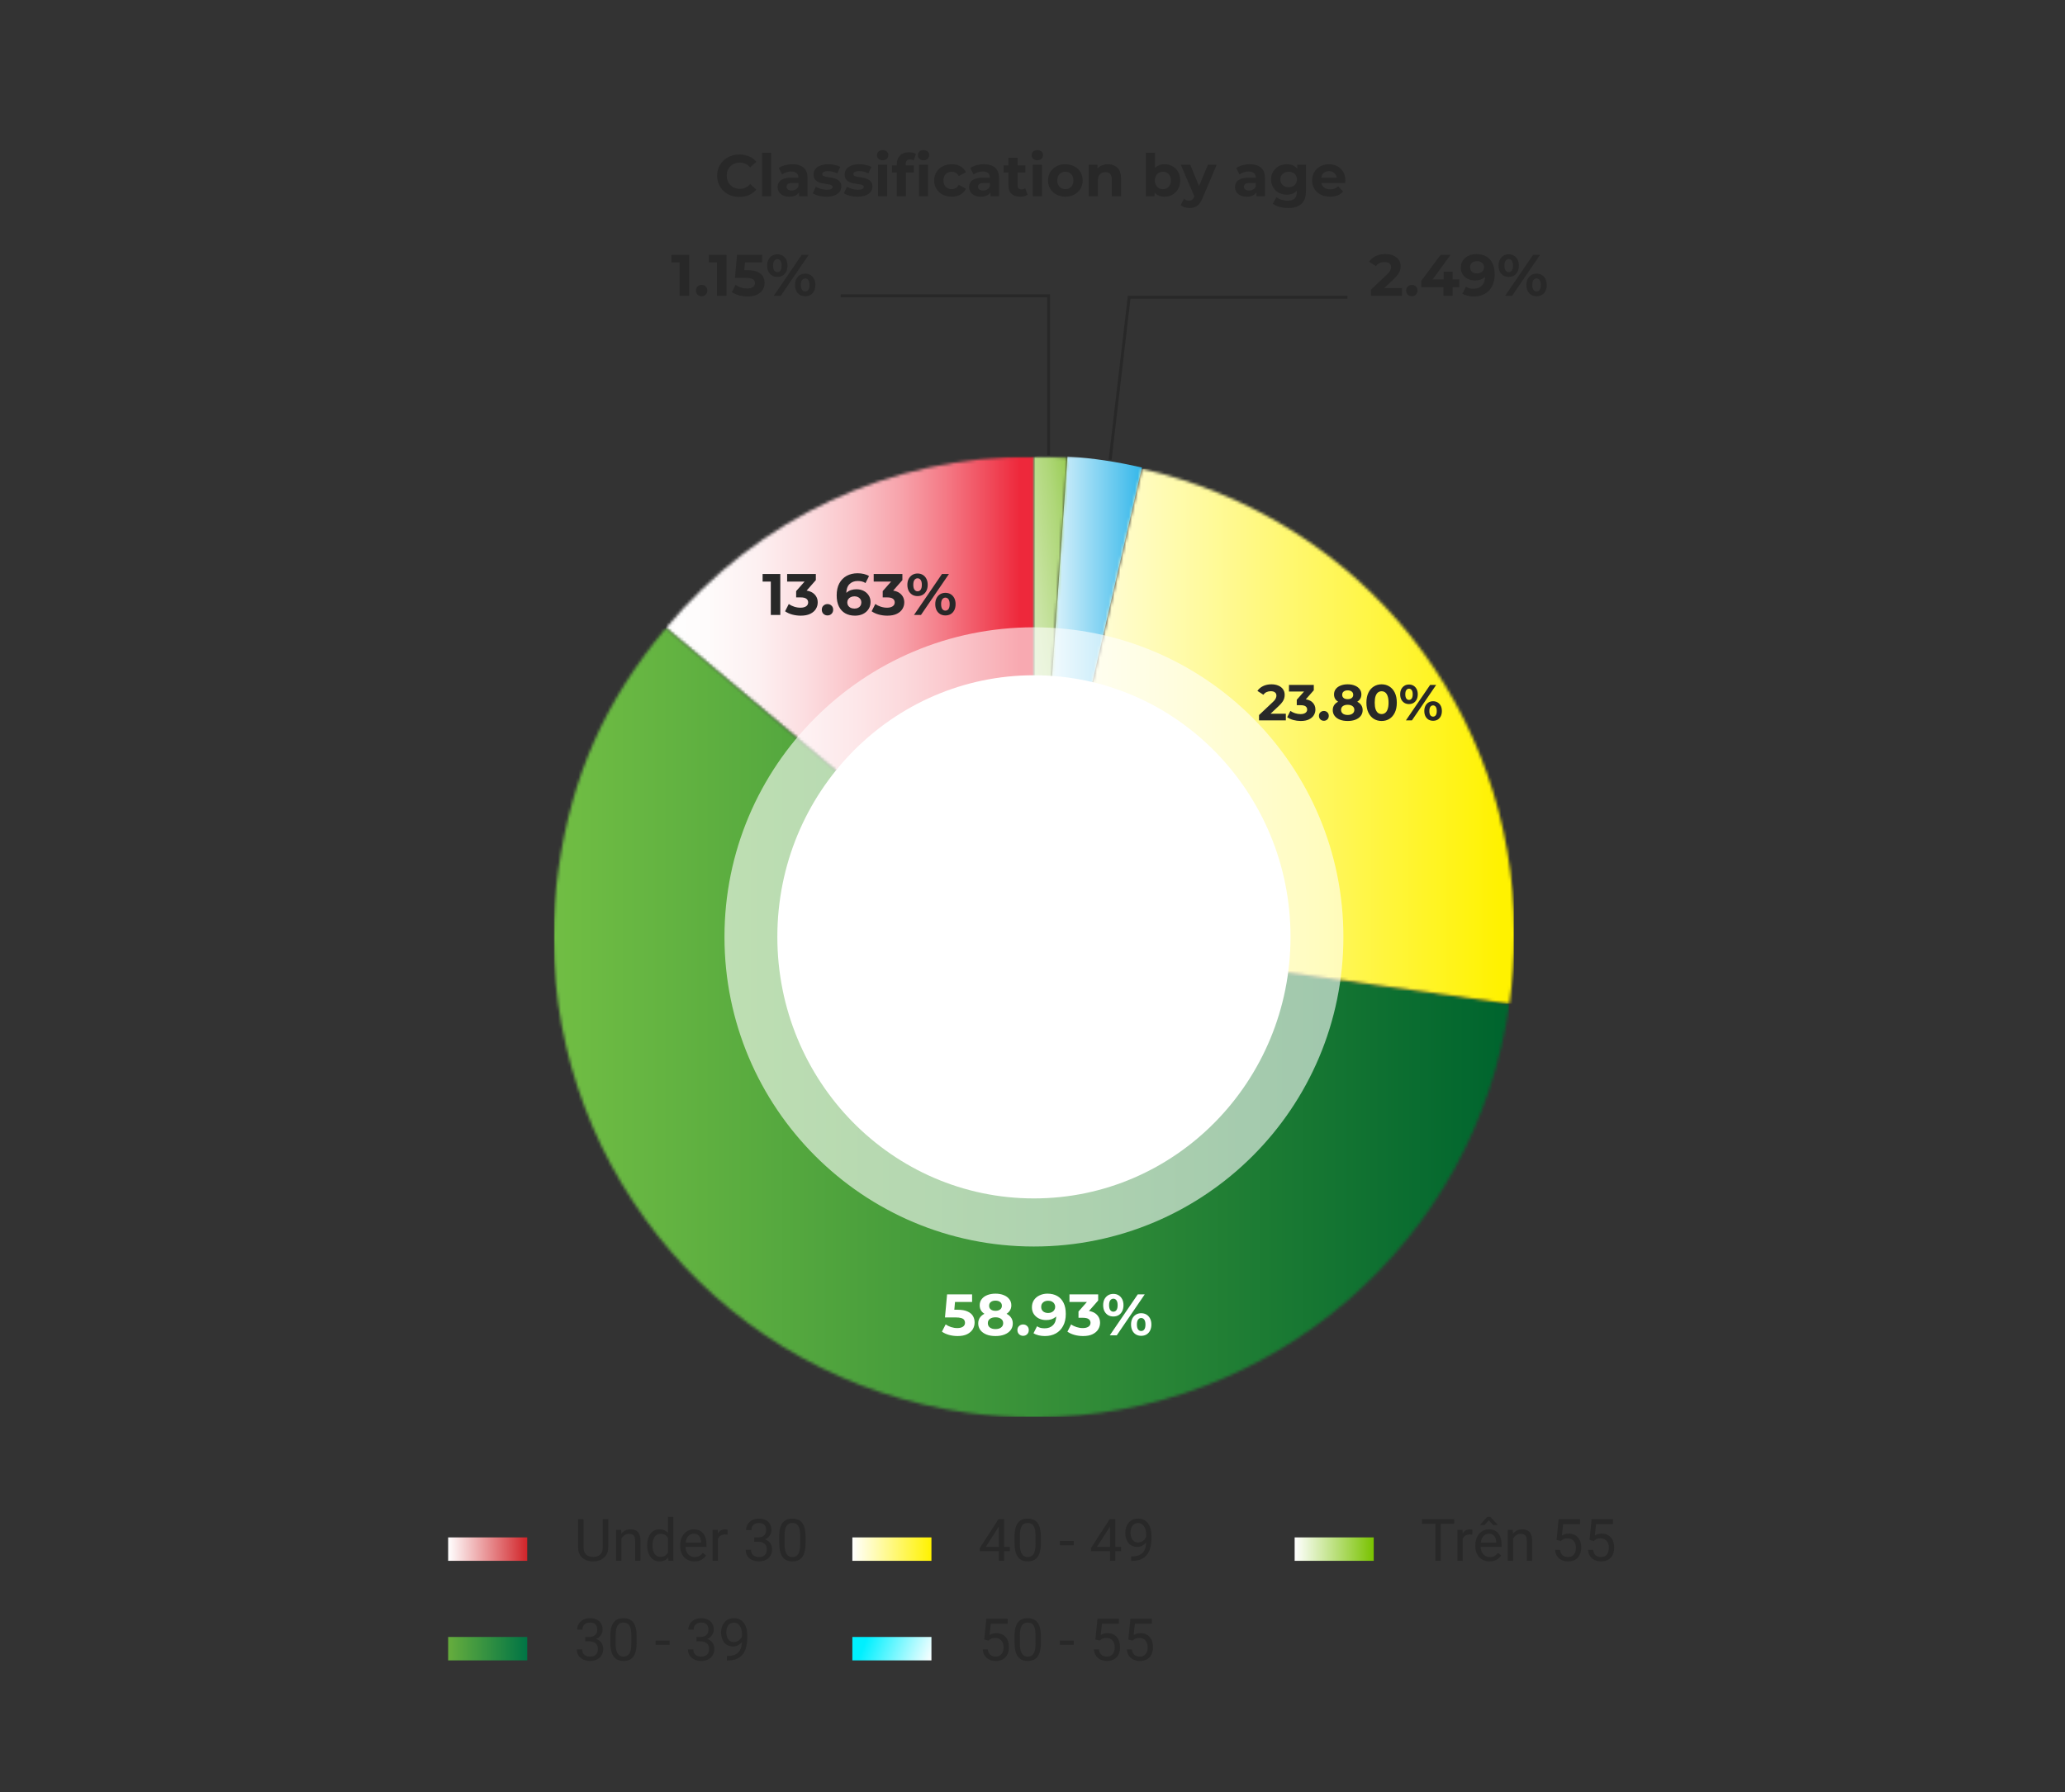 <svg width="705" height="612" viewBox="0 0 705 612" fill="none" xmlns="http://www.w3.org/2000/svg">
<rect x="0" y="0" width="705" height="612" fill="#333333" stroke="none"/>
<g clip-path="url(#clip0_733_14643)">
<path d="M252.421 67.24C251.341 67.24 250.334 67.067 249.401 66.72C248.481 66.36 247.681 65.853 247.001 65.2C246.321 64.547 245.787 63.78 245.401 62.9C245.027 62.02 244.841 61.053 244.841 60C244.841 58.947 245.027 57.98 245.401 57.1C245.787 56.22 246.321 55.453 247.001 54.8C247.694 54.147 248.501 53.647 249.421 53.3C250.341 52.94 251.347 52.76 252.441 52.76C253.654 52.76 254.747 52.973 255.721 53.4C256.707 53.813 257.534 54.427 258.201 55.24L256.121 57.16C255.641 56.613 255.107 56.207 254.521 55.94C253.934 55.66 253.294 55.52 252.601 55.52C251.947 55.52 251.347 55.627 250.801 55.84C250.254 56.053 249.781 56.36 249.381 56.76C248.981 57.16 248.667 57.633 248.441 58.18C248.227 58.727 248.121 59.333 248.121 60C248.121 60.667 248.227 61.273 248.441 61.82C248.667 62.367 248.981 62.84 249.381 63.24C249.781 63.64 250.254 63.947 250.801 64.16C251.347 64.373 251.947 64.48 252.601 64.48C253.294 64.48 253.934 64.347 254.521 64.08C255.107 63.8 255.641 63.38 256.121 62.82L258.201 64.74C257.534 65.553 256.707 66.173 255.721 66.6C254.747 67.027 253.647 67.24 252.421 67.24ZM260.169 67V52.16H263.289V67H260.169ZM272.784 67V64.9L272.584 64.44V60.68C272.584 60.013 272.377 59.493 271.964 59.12C271.564 58.747 270.944 58.56 270.104 58.56C269.531 58.56 268.964 58.653 268.404 58.84C267.857 59.013 267.391 59.253 267.004 59.56L265.884 57.38C266.471 56.967 267.177 56.647 268.004 56.42C268.831 56.193 269.671 56.08 270.524 56.08C272.164 56.08 273.437 56.467 274.344 57.24C275.251 58.013 275.704 59.22 275.704 60.86V67H272.784ZM269.504 67.16C268.664 67.16 267.944 67.02 267.344 66.74C266.744 66.447 266.284 66.053 265.964 65.56C265.644 65.067 265.484 64.513 265.484 63.9C265.484 63.26 265.637 62.7 265.944 62.22C266.264 61.74 266.764 61.367 267.444 61.1C268.124 60.82 269.011 60.68 270.104 60.68H272.964V62.5H270.444C269.711 62.5 269.204 62.62 268.924 62.86C268.657 63.1 268.524 63.4 268.524 63.76C268.524 64.16 268.677 64.48 268.984 64.72C269.304 64.947 269.737 65.06 270.284 65.06C270.804 65.06 271.271 64.94 271.684 64.7C272.097 64.447 272.397 64.08 272.584 63.6L273.064 65.04C272.837 65.733 272.424 66.26 271.824 66.62C271.224 66.98 270.451 67.16 269.504 67.16ZM282.148 67.16C281.228 67.16 280.341 67.053 279.488 66.84C278.648 66.613 277.981 66.333 277.488 66L278.528 63.76C279.021 64.067 279.601 64.32 280.268 64.52C280.948 64.707 281.615 64.8 282.268 64.8C282.988 64.8 283.495 64.713 283.788 64.54C284.095 64.367 284.248 64.127 284.248 63.82C284.248 63.567 284.128 63.38 283.888 63.26C283.661 63.127 283.355 63.027 282.968 62.96C282.581 62.893 282.155 62.827 281.688 62.76C281.235 62.693 280.775 62.607 280.308 62.5C279.841 62.38 279.415 62.207 279.028 61.98C278.641 61.753 278.328 61.447 278.088 61.06C277.861 60.673 277.748 60.173 277.748 59.56C277.748 58.88 277.941 58.28 278.328 57.76C278.728 57.24 279.301 56.833 280.048 56.54C280.795 56.233 281.688 56.08 282.728 56.08C283.461 56.08 284.208 56.16 284.968 56.32C285.728 56.48 286.361 56.713 286.868 57.02L285.828 59.24C285.308 58.933 284.781 58.727 284.248 58.62C283.728 58.5 283.221 58.44 282.728 58.44C282.035 58.44 281.528 58.533 281.208 58.72C280.888 58.907 280.728 59.147 280.728 59.44C280.728 59.707 280.841 59.907 281.068 60.04C281.308 60.173 281.621 60.28 282.008 60.36C282.395 60.44 282.815 60.513 283.268 60.58C283.735 60.633 284.201 60.72 284.668 60.84C285.135 60.96 285.555 61.133 285.928 61.36C286.315 61.573 286.628 61.873 286.868 62.26C287.108 62.633 287.228 63.127 287.228 63.74C287.228 64.407 287.028 65 286.628 65.52C286.228 66.027 285.648 66.427 284.888 66.72C284.141 67.013 283.228 67.16 282.148 67.16ZM292.773 67.16C291.853 67.16 290.966 67.053 290.113 66.84C289.273 66.613 288.606 66.333 288.113 66L289.153 63.76C289.646 64.067 290.226 64.32 290.893 64.52C291.573 64.707 292.24 64.8 292.893 64.8C293.613 64.8 294.12 64.713 294.413 64.54C294.72 64.367 294.873 64.127 294.873 63.82C294.873 63.567 294.753 63.38 294.513 63.26C294.286 63.127 293.98 63.027 293.593 62.96C293.206 62.893 292.78 62.827 292.313 62.76C291.86 62.693 291.4 62.607 290.933 62.5C290.466 62.38 290.04 62.207 289.653 61.98C289.266 61.753 288.953 61.447 288.713 61.06C288.486 60.673 288.373 60.173 288.373 59.56C288.373 58.88 288.566 58.28 288.953 57.76C289.353 57.24 289.926 56.833 290.673 56.54C291.42 56.233 292.313 56.08 293.353 56.08C294.086 56.08 294.833 56.16 295.593 56.32C296.353 56.48 296.986 56.713 297.493 57.02L296.453 59.24C295.933 58.933 295.406 58.727 294.873 58.62C294.353 58.5 293.846 58.44 293.353 58.44C292.66 58.44 292.153 58.533 291.833 58.72C291.513 58.907 291.353 59.147 291.353 59.44C291.353 59.707 291.466 59.907 291.693 60.04C291.933 60.173 292.246 60.28 292.633 60.36C293.02 60.44 293.44 60.513 293.893 60.58C294.36 60.633 294.826 60.72 295.293 60.84C295.76 60.96 296.18 61.133 296.553 61.36C296.94 61.573 297.253 61.873 297.493 62.26C297.733 62.633 297.853 63.127 297.853 63.74C297.853 64.407 297.653 65 297.253 65.52C296.853 66.027 296.273 66.427 295.513 66.72C294.766 67.013 293.853 67.16 292.773 67.16ZM299.778 67V56.24H302.898V67H299.778ZM301.338 54.74C300.765 54.74 300.298 54.573 299.938 54.24C299.578 53.907 299.398 53.493 299.398 53C299.398 52.507 299.578 52.093 299.938 51.76C300.298 51.427 300.765 51.26 301.338 51.26C301.911 51.26 302.378 51.42 302.738 51.74C303.098 52.047 303.278 52.447 303.278 52.94C303.278 53.46 303.098 53.893 302.738 54.24C302.391 54.573 301.925 54.74 301.338 54.74ZM306.174 67V56C306.174 54.787 306.534 53.82 307.254 53.1C307.974 52.367 309 52 310.334 52C310.787 52 311.22 52.047 311.634 52.14C312.06 52.233 312.42 52.38 312.714 52.58L311.894 54.84C311.72 54.72 311.527 54.627 311.314 54.56C311.1 54.493 310.874 54.46 310.634 54.46C310.18 54.46 309.827 54.593 309.574 54.86C309.334 55.113 309.214 55.5 309.214 56.02V57.02L309.294 58.36V67H306.174ZM304.514 58.88V56.48H311.974V58.88H304.514ZM313.734 67V56.24H316.854V67H313.734ZM315.294 54.74C314.72 54.74 314.254 54.573 313.894 54.24C313.534 53.907 313.354 53.493 313.354 53C313.354 52.507 313.534 52.093 313.894 51.76C314.254 51.427 314.72 51.26 315.294 51.26C315.867 51.26 316.334 51.42 316.694 51.74C317.054 52.047 317.234 52.447 317.234 52.94C317.234 53.46 317.054 53.893 316.694 54.24C316.347 54.573 315.88 54.74 315.294 54.74ZM324.939 67.16C323.779 67.16 322.745 66.927 321.839 66.46C320.932 65.98 320.219 65.32 319.699 64.48C319.192 63.64 318.939 62.687 318.939 61.62C318.939 60.54 319.192 59.587 319.699 58.76C320.219 57.92 320.932 57.267 321.839 56.8C322.745 56.32 323.779 56.08 324.939 56.08C326.072 56.08 327.059 56.32 327.899 56.8C328.739 57.267 329.359 57.94 329.759 58.82L327.339 60.12C327.059 59.613 326.705 59.24 326.279 59C325.865 58.76 325.412 58.64 324.919 58.64C324.385 58.64 323.905 58.76 323.479 59C323.052 59.24 322.712 59.58 322.459 60.02C322.219 60.46 322.099 60.993 322.099 61.62C322.099 62.247 322.219 62.78 322.459 63.22C322.712 63.66 323.052 64 323.479 64.24C323.905 64.48 324.385 64.6 324.919 64.6C325.412 64.6 325.865 64.487 326.279 64.26C326.705 64.02 327.059 63.64 327.339 63.12L329.759 64.44C329.359 65.307 328.739 65.98 327.899 66.46C327.059 66.927 326.072 67.16 324.939 67.16ZM338.155 67V64.9L337.955 64.44V60.68C337.955 60.013 337.749 59.493 337.335 59.12C336.935 58.747 336.315 58.56 335.475 58.56C334.902 58.56 334.335 58.653 333.775 58.84C333.229 59.013 332.762 59.253 332.375 59.56L331.255 57.38C331.842 56.967 332.549 56.647 333.375 56.42C334.202 56.193 335.042 56.08 335.895 56.08C337.535 56.08 338.809 56.467 339.715 57.24C340.622 58.013 341.075 59.22 341.075 60.86V67H338.155ZM334.875 67.16C334.035 67.16 333.315 67.02 332.715 66.74C332.115 66.447 331.655 66.053 331.335 65.56C331.015 65.067 330.855 64.513 330.855 63.9C330.855 63.26 331.009 62.7 331.315 62.22C331.635 61.74 332.135 61.367 332.815 61.1C333.495 60.82 334.382 60.68 335.475 60.68H338.335V62.5H335.815C335.082 62.5 334.575 62.62 334.295 62.86C334.029 63.1 333.895 63.4 333.895 63.76C333.895 64.16 334.049 64.48 334.355 64.72C334.675 64.947 335.109 65.06 335.655 65.06C336.175 65.06 336.642 64.94 337.055 64.7C337.469 64.447 337.769 64.08 337.955 63.6L338.435 65.04C338.209 65.733 337.795 66.26 337.195 66.62C336.595 66.98 335.822 67.16 334.875 67.16ZM348.299 67.16C347.032 67.16 346.046 66.84 345.339 66.2C344.632 65.547 344.279 64.58 344.279 63.3V53.86H347.399V63.26C347.399 63.713 347.519 64.067 347.759 64.32C347.999 64.56 348.326 64.68 348.739 64.68C349.232 64.68 349.652 64.547 349.999 64.28L350.839 66.48C350.519 66.707 350.132 66.88 349.679 67C349.239 67.107 348.779 67.16 348.299 67.16ZM342.619 58.88V56.48H350.079V58.88H342.619ZM352.59 67V56.24H355.71V67H352.59ZM354.15 54.74C353.577 54.74 353.11 54.573 352.75 54.24C352.39 53.907 352.21 53.493 352.21 53C352.21 52.507 352.39 52.093 352.75 51.76C353.11 51.427 353.577 51.26 354.15 51.26C354.724 51.26 355.19 51.42 355.55 51.74C355.91 52.047 356.09 52.447 356.09 52.94C356.09 53.46 355.91 53.893 355.55 54.24C355.204 54.573 354.737 54.74 354.15 54.74ZM363.726 67.16C362.579 67.16 361.559 66.92 360.666 66.44C359.786 65.96 359.086 65.307 358.566 64.48C358.059 63.64 357.806 62.687 357.806 61.62C357.806 60.54 358.059 59.587 358.566 58.76C359.086 57.92 359.786 57.267 360.666 56.8C361.559 56.32 362.579 56.08 363.726 56.08C364.859 56.08 365.873 56.32 366.766 56.8C367.659 57.267 368.359 57.913 368.866 58.74C369.373 59.567 369.626 60.527 369.626 61.62C369.626 62.687 369.373 63.64 368.866 64.48C368.359 65.307 367.659 65.96 366.766 66.44C365.873 66.92 364.859 67.16 363.726 67.16ZM363.726 64.6C364.246 64.6 364.713 64.48 365.126 64.24C365.539 64 365.866 63.66 366.106 63.22C366.346 62.767 366.466 62.233 366.466 61.62C366.466 60.993 366.346 60.46 366.106 60.02C365.866 59.58 365.539 59.24 365.126 59C364.713 58.76 364.246 58.64 363.726 58.64C363.206 58.64 362.739 58.76 362.326 59C361.913 59.24 361.579 59.58 361.326 60.02C361.086 60.46 360.966 60.993 360.966 61.62C360.966 62.233 361.086 62.767 361.326 63.22C361.579 63.66 361.913 64 362.326 64.24C362.739 64.48 363.206 64.6 363.726 64.6ZM378.251 56.08C379.105 56.08 379.865 56.253 380.531 56.6C381.211 56.933 381.745 57.453 382.131 58.16C382.518 58.853 382.711 59.747 382.711 60.84V67H379.591V61.32C379.591 60.453 379.398 59.813 379.011 59.4C378.638 58.987 378.105 58.78 377.411 58.78C376.918 58.78 376.471 58.887 376.071 59.1C375.685 59.3 375.378 59.613 375.151 60.04C374.938 60.467 374.831 61.013 374.831 61.68V67H371.711V56.24H374.691V59.22L374.131 58.32C374.518 57.6 375.071 57.047 375.791 56.66C376.511 56.273 377.331 56.08 378.251 56.08ZM397.564 67.16C396.617 67.16 395.804 66.96 395.124 66.56C394.444 66.16 393.924 65.553 393.564 64.74C393.204 63.913 393.024 62.873 393.024 61.62C393.024 60.353 393.21 59.313 393.584 58.5C393.97 57.687 394.504 57.08 395.184 56.68C395.864 56.28 396.657 56.08 397.564 56.08C398.577 56.08 399.484 56.307 400.284 56.76C401.097 57.213 401.737 57.853 402.204 58.68C402.684 59.507 402.924 60.487 402.924 61.62C402.924 62.74 402.684 63.713 402.204 64.54C401.737 65.367 401.097 66.013 400.284 66.48C399.484 66.933 398.577 67.16 397.564 67.16ZM391.204 67V52.16H394.324V58.42L394.124 61.6L394.184 64.8V67H391.204ZM397.024 64.6C397.544 64.6 398.004 64.48 398.404 64.24C398.817 64 399.144 63.66 399.384 63.22C399.637 62.767 399.764 62.233 399.764 61.62C399.764 60.993 399.637 60.46 399.384 60.02C399.144 59.58 398.817 59.24 398.404 59C398.004 58.76 397.544 58.64 397.024 58.64C396.504 58.64 396.037 58.76 395.624 59C395.21 59.24 394.884 59.58 394.644 60.02C394.404 60.46 394.284 60.993 394.284 61.62C394.284 62.233 394.404 62.767 394.644 63.22C394.884 63.66 395.21 64 395.624 64.24C396.037 64.48 396.504 64.6 397.024 64.6ZM406.079 71.04C405.519 71.04 404.966 70.953 404.419 70.78C403.873 70.607 403.426 70.367 403.079 70.06L404.219 67.84C404.459 68.053 404.733 68.22 405.039 68.34C405.359 68.46 405.673 68.52 405.979 68.52C406.419 68.52 406.766 68.413 407.019 68.2C407.286 68 407.526 67.66 407.739 67.18L408.299 65.86L408.539 65.52L412.399 56.24H415.399L410.539 67.66C410.193 68.527 409.793 69.207 409.339 69.7C408.899 70.193 408.406 70.54 407.859 70.74C407.326 70.94 406.733 71.04 406.079 71.04ZM407.919 67.42L403.119 56.24H406.339L410.059 65.24L407.919 67.42ZM428.936 67V64.9L428.736 64.44V60.68C428.736 60.013 428.53 59.493 428.116 59.12C427.716 58.747 427.096 58.56 426.256 58.56C425.683 58.56 425.116 58.653 424.556 58.84C424.01 59.013 423.543 59.253 423.156 59.56L422.036 57.38C422.623 56.967 423.33 56.647 424.156 56.42C424.983 56.193 425.823 56.08 426.676 56.08C428.316 56.08 429.59 56.467 430.496 57.24C431.403 58.013 431.856 59.22 431.856 60.86V67H428.936ZM425.656 67.16C424.816 67.16 424.096 67.02 423.496 66.74C422.896 66.447 422.436 66.053 422.116 65.56C421.796 65.067 421.636 64.513 421.636 63.9C421.636 63.26 421.79 62.7 422.096 62.22C422.416 61.74 422.916 61.367 423.596 61.1C424.276 60.82 425.163 60.68 426.256 60.68H429.116V62.5H426.596C425.863 62.5 425.356 62.62 425.076 62.86C424.81 63.1 424.676 63.4 424.676 63.76C424.676 64.16 424.83 64.48 425.136 64.72C425.456 64.947 425.89 65.06 426.436 65.06C426.956 65.06 427.423 64.94 427.836 64.7C428.25 64.447 428.55 64.08 428.736 63.6L429.216 65.04C428.99 65.733 428.576 66.26 427.976 66.62C427.376 66.98 426.603 67.16 425.656 67.16ZM439.818 71.04C438.805 71.04 437.825 70.913 436.878 70.66C435.945 70.42 435.165 70.053 434.538 69.56L435.778 67.32C436.232 67.693 436.805 67.987 437.498 68.2C438.205 68.427 438.898 68.54 439.578 68.54C440.685 68.54 441.485 68.293 441.978 67.8C442.485 67.307 442.738 66.573 442.738 65.6V63.98L442.938 61.28L442.898 58.56V56.24H445.858V65.2C445.858 67.2 445.338 68.673 444.298 69.62C443.258 70.567 441.765 71.04 439.818 71.04ZM439.338 66.48C438.338 66.48 437.432 66.267 436.618 65.84C435.818 65.4 435.172 64.793 434.678 64.02C434.198 63.233 433.958 62.32 433.958 61.28C433.958 60.227 434.198 59.313 434.678 58.54C435.172 57.753 435.818 57.147 436.618 56.72C437.432 56.293 438.338 56.08 439.338 56.08C440.245 56.08 441.045 56.267 441.738 56.64C442.432 57 442.972 57.567 443.358 58.34C443.745 59.1 443.938 60.08 443.938 61.28C443.938 62.467 443.745 63.447 443.358 64.22C442.972 64.98 442.432 65.547 441.738 65.92C441.045 66.293 440.245 66.48 439.338 66.48ZM439.958 63.92C440.505 63.92 440.992 63.813 441.418 63.6C441.845 63.373 442.178 63.06 442.418 62.66C442.658 62.26 442.778 61.8 442.778 61.28C442.778 60.747 442.658 60.287 442.418 59.9C442.178 59.5 441.845 59.193 441.418 58.98C440.992 58.753 440.505 58.64 439.958 58.64C439.412 58.64 438.925 58.753 438.498 58.98C438.072 59.193 437.732 59.5 437.478 59.9C437.238 60.287 437.118 60.747 437.118 61.28C437.118 61.8 437.238 62.26 437.478 62.66C437.732 63.06 438.072 63.373 438.498 63.6C438.925 63.813 439.412 63.92 439.958 63.92ZM454.102 67.16C452.876 67.16 451.796 66.92 450.862 66.44C449.942 65.96 449.229 65.307 448.722 64.48C448.216 63.64 447.962 62.687 447.962 61.62C447.962 60.54 448.209 59.587 448.702 58.76C449.209 57.92 449.896 57.267 450.762 56.8C451.629 56.32 452.609 56.08 453.702 56.08C454.756 56.08 455.702 56.307 456.542 56.76C457.396 57.2 458.069 57.84 458.562 58.68C459.056 59.507 459.302 60.5 459.302 61.66C459.302 61.78 459.296 61.92 459.282 62.08C459.269 62.227 459.256 62.367 459.242 62.5H450.502V60.68H457.602L456.402 61.22C456.402 60.66 456.289 60.173 456.062 59.76C455.836 59.347 455.522 59.027 455.122 58.8C454.722 58.56 454.256 58.44 453.722 58.44C453.189 58.44 452.716 58.56 452.302 58.8C451.902 59.027 451.589 59.353 451.362 59.78C451.136 60.193 451.022 60.687 451.022 61.26V61.74C451.022 62.327 451.149 62.847 451.402 63.3C451.669 63.74 452.036 64.08 452.502 64.32C452.982 64.547 453.542 64.66 454.182 64.66C454.756 64.66 455.256 64.573 455.682 64.4C456.122 64.227 456.522 63.967 456.882 63.62L458.542 65.42C458.049 65.98 457.429 66.413 456.682 66.72C455.936 67.013 455.076 67.16 454.102 67.16Z" fill="#282828"/>
<g clip-path="url(#clip1_733_14643)">
<mask id="mask0_733_14643" style="mask-type:luminance" maskUnits="userSpaceOnUse" x="189" y="155" width="328" height="329">
<path d="M517 155.854H189V484.001H517V155.854Z" fill="white"/>
</mask>
<g mask="url(#mask0_733_14643)">
<path d="M364.435 155.854L352.99 319.517L389.869 159.664C381.139 157.643 373.376 156.485 364.435 155.854Z" fill="url(#paint0_linear_733_14643)"/>
<mask id="mask1_733_14643" style="mask-type:luminance" maskUnits="userSpaceOnUse" x="227" y="155" width="126" height="165">
<path d="M352.968 155.854C303.614 155.854 259.098 176.632 227.373 214.464L352.968 319.917V155.854Z" fill="white"/>
</mask>
<g mask="url(#mask1_733_14643)">
<path d="M352.968 155.854H227.373V319.917H352.968V155.854Z" fill="url(#paint1_linear_733_14643)"/>
</g>
<mask id="mask2_733_14643" style="mask-type:luminance" maskUnits="userSpaceOnUse" x="189" y="214" width="327" height="271">
<path d="M190.62 297.096C189.547 304.717 189.021 312.275 189 319.749V320.591C189.21 400.886 248.369 470.907 330.142 482.402C337.737 483.475 345.269 484.002 352.716 484.023H353.621C433.838 483.791 503.809 424.591 515.296 342.781L352.947 319.939L227.373 214.465C206.588 239.244 195.122 265.054 190.62 297.096Z" fill="white"/>
</mask>
<g mask="url(#mask2_733_14643)">
<path d="M515.317 214.465H189V484.002H515.317V214.465Z" fill="url(#paint2_linear_733_14643)"/>
</g>
<mask id="mask3_733_14643" style="mask-type:luminance" maskUnits="userSpaceOnUse" x="352" y="160" width="166" height="183">
<path d="M352.969 319.917L515.317 342.759C516.411 334.907 516.979 327.117 517 319.433V318.422C516.79 242.928 465.794 177.622 389.848 160.064L352.969 319.917Z" fill="white"/>
</mask>
<g mask="url(#mask3_733_14643)">
<path d="M517 160.064H352.969V342.759H517V160.064Z" fill="url(#paint3_linear_733_14643)"/>
</g>
<mask id="mask4_733_14643" style="mask-type:luminance" maskUnits="userSpaceOnUse" x="352" y="155" width="13" height="165">
<path d="M352.969 155.854V319.917L364.392 156.254C360.248 155.959 357.113 155.854 352.948 155.854H352.969Z" fill="white"/>
</mask>
<g mask="url(#mask4_733_14643)">
<path d="M364.075 154.003L326.27 160.334L353.27 321.794L391.075 315.463L364.075 154.003Z" fill="url(#paint4_linear_733_14643)"/>
</g>
<mask id="mask5_733_14643" style="mask-type:luminance" maskUnits="userSpaceOnUse" x="189" y="155" width="328" height="329">
<path d="M517 155.854H189V484.001H517V155.854Z" fill="white"/>
</mask>
<g mask="url(#mask5_733_14643)">
<g opacity="0.6">
<mask id="mask6_733_14643" style="mask-type:luminance" maskUnits="userSpaceOnUse" x="228" y="199" width="250" height="229">
<path d="M477.576 199.475H228.404V427.769H477.576V199.475Z" fill="white"/>
</mask>
<g mask="url(#mask6_733_14643)">
<path d="M352.99 425.664C411.348 425.664 458.641 378.337 458.641 319.937C458.641 261.537 411.348 214.211 352.99 214.211C294.631 214.211 247.338 261.537 247.338 319.937C247.338 378.337 294.631 425.664 352.99 425.664Z" fill="white"/>
</g>
</g>
<path d="M352.99 409.242C401.377 409.242 440.591 369.242 440.591 319.916C440.591 270.59 401.377 230.59 352.99 230.59C304.603 230.59 265.389 270.569 265.389 319.916C265.389 369.264 304.603 409.242 352.99 409.242Z" fill="white"/>
</g>
</g>
</g>
<path d="M263.159 210V197.2L264.559 198.6H260.359V196H266.399V210H263.159ZM273.371 210.24C272.397 210.24 271.431 210.113 270.471 209.86C269.511 209.593 268.697 209.22 268.031 208.74L269.291 206.26C269.824 206.647 270.444 206.953 271.151 207.18C271.857 207.407 272.571 207.52 273.291 207.52C274.104 207.52 274.744 207.36 275.211 207.04C275.677 206.72 275.911 206.28 275.911 205.72C275.911 205.187 275.704 204.767 275.291 204.46C274.877 204.153 274.211 204 273.291 204H271.811V201.86L275.711 197.44L276.071 198.6H268.731V196H278.531V198.1L274.651 202.52L273.011 201.58H273.951C275.671 201.58 276.971 201.967 277.851 202.74C278.731 203.513 279.171 204.507 279.171 205.72C279.171 206.507 278.964 207.247 278.551 207.94C278.137 208.62 277.504 209.173 276.651 209.6C275.797 210.027 274.704 210.24 273.371 210.24ZM282.507 210.16C281.973 210.16 281.513 209.98 281.127 209.62C280.753 209.247 280.567 208.773 280.567 208.2C280.567 207.627 280.753 207.167 281.127 206.82C281.513 206.46 281.973 206.28 282.507 206.28C283.053 206.28 283.513 206.46 283.887 206.82C284.26 207.167 284.447 207.627 284.447 208.2C284.447 208.773 284.26 209.247 283.887 209.62C283.513 209.98 283.053 210.16 282.507 210.16ZM291.907 210.24C290.627 210.24 289.514 209.973 288.567 209.44C287.634 208.907 286.914 208.127 286.407 207.1C285.901 206.073 285.647 204.807 285.647 203.3C285.647 201.687 285.947 200.32 286.547 199.2C287.161 198.08 288.001 197.227 289.067 196.64C290.147 196.053 291.387 195.76 292.787 195.76C293.534 195.76 294.247 195.84 294.927 196C295.607 196.16 296.194 196.4 296.687 196.72L295.487 199.1C295.101 198.833 294.687 198.653 294.247 198.56C293.807 198.453 293.347 198.4 292.867 198.4C291.654 198.4 290.694 198.767 289.987 199.5C289.281 200.233 288.927 201.32 288.927 202.76C288.927 203 288.927 203.267 288.927 203.56C288.941 203.853 288.981 204.147 289.047 204.44L288.147 203.6C288.401 203.08 288.727 202.647 289.127 202.3C289.527 201.94 290.001 201.673 290.547 201.5C291.107 201.313 291.721 201.22 292.387 201.22C293.294 201.22 294.107 201.4 294.827 201.76C295.547 202.12 296.121 202.627 296.547 203.28C296.987 203.933 297.207 204.7 297.207 205.58C297.207 206.527 296.967 207.353 296.487 208.06C296.021 208.753 295.387 209.293 294.587 209.68C293.801 210.053 292.907 210.24 291.907 210.24ZM291.727 207.82C292.181 207.82 292.581 207.74 292.927 207.58C293.287 207.407 293.567 207.16 293.767 206.84C293.967 206.52 294.067 206.153 294.067 205.74C294.067 205.1 293.847 204.593 293.407 204.22C292.981 203.833 292.407 203.64 291.687 203.64C291.207 203.64 290.787 203.733 290.427 203.92C290.067 204.093 289.781 204.34 289.567 204.66C289.367 204.967 289.267 205.327 289.267 205.74C289.267 206.14 289.367 206.5 289.567 206.82C289.767 207.127 290.047 207.373 290.407 207.56C290.767 207.733 291.207 207.82 291.727 207.82ZM302.922 210.24C301.948 210.24 300.982 210.113 300.022 209.86C299.062 209.593 298.248 209.22 297.582 208.74L298.842 206.26C299.375 206.647 299.995 206.953 300.702 207.18C301.408 207.407 302.122 207.52 302.842 207.52C303.655 207.52 304.295 207.36 304.762 207.04C305.228 206.72 305.462 206.28 305.462 205.72C305.462 205.187 305.255 204.767 304.842 204.46C304.428 204.153 303.762 204 302.842 204H301.362V201.86L305.262 197.44L305.622 198.6H298.282V196H308.082V198.1L304.202 202.52L302.562 201.58H303.502C305.222 201.58 306.522 201.967 307.402 202.74C308.282 203.513 308.722 204.507 308.722 205.72C308.722 206.507 308.515 207.247 308.102 207.94C307.688 208.62 307.055 209.173 306.202 209.6C305.348 210.027 304.255 210.24 302.922 210.24ZM312.042 210L321.602 196H323.982L314.422 210H312.042ZM313.262 203.56C312.582 203.56 311.982 203.407 311.462 203.1C310.942 202.78 310.529 202.333 310.222 201.76C309.929 201.173 309.782 200.487 309.782 199.7C309.782 198.913 309.929 198.233 310.222 197.66C310.529 197.087 310.942 196.64 311.462 196.32C311.982 196 312.582 195.84 313.262 195.84C313.942 195.84 314.542 196 315.062 196.32C315.582 196.64 315.989 197.087 316.282 197.66C316.576 198.233 316.722 198.913 316.722 199.7C316.722 200.487 316.576 201.173 316.282 201.76C315.989 202.333 315.582 202.78 315.062 203.1C314.542 203.407 313.942 203.56 313.262 203.56ZM313.262 201.92C313.702 201.92 314.056 201.74 314.322 201.38C314.589 201.007 314.722 200.447 314.722 199.7C314.722 198.953 314.589 198.4 314.322 198.04C314.056 197.667 313.702 197.48 313.262 197.48C312.836 197.48 312.482 197.667 312.202 198.04C311.936 198.4 311.802 198.953 311.802 199.7C311.802 200.433 311.936 200.987 312.202 201.36C312.482 201.733 312.836 201.92 313.262 201.92ZM322.762 210.16C322.096 210.16 321.496 210.007 320.962 209.7C320.442 209.38 320.036 208.933 319.742 208.36C319.449 207.773 319.302 207.087 319.302 206.3C319.302 205.513 319.449 204.833 319.742 204.26C320.036 203.687 320.442 203.24 320.962 202.92C321.496 202.6 322.096 202.44 322.762 202.44C323.456 202.44 324.062 202.6 324.582 202.92C325.102 203.24 325.509 203.687 325.802 204.26C326.096 204.833 326.242 205.513 326.242 206.3C326.242 207.087 326.096 207.773 325.802 208.36C325.509 208.933 325.102 209.38 324.582 209.7C324.062 210.007 323.456 210.16 322.762 210.16ZM322.762 208.52C323.202 208.52 323.556 208.34 323.822 207.98C324.089 207.607 324.222 207.047 324.222 206.3C324.222 205.567 324.089 205.013 323.822 204.64C323.556 204.267 323.202 204.08 322.762 204.08C322.336 204.08 321.982 204.267 321.702 204.64C321.436 205 321.302 205.553 321.302 206.3C321.302 207.047 321.436 207.607 321.702 207.98C321.982 208.34 322.336 208.52 322.762 208.52Z" fill="#282828"/>
<path d="M429.839 246V244.184L434.51 239.773C434.879 239.439 435.15 239.139 435.323 238.874C435.496 238.608 435.611 238.366 435.669 238.147C435.738 237.928 435.772 237.726 435.772 237.542C435.772 237.057 435.605 236.688 435.271 236.435C434.948 236.169 434.469 236.037 433.835 236.037C433.328 236.037 432.855 236.135 432.417 236.331C431.99 236.527 431.627 236.832 431.327 237.248L429.286 235.933C429.747 235.241 430.393 234.693 431.223 234.29C432.053 233.886 433.011 233.684 434.095 233.684C434.994 233.684 435.778 233.834 436.447 234.134C437.127 234.422 437.652 234.832 438.021 235.362C438.402 235.893 438.592 236.527 438.592 237.265C438.592 237.657 438.54 238.049 438.436 238.441C438.344 238.822 438.148 239.225 437.848 239.652C437.56 240.079 437.133 240.557 436.568 241.088L432.693 244.737L432.157 243.717H438.99V246H429.839ZM444.072 246.208C443.231 246.208 442.395 246.098 441.564 245.879C440.734 245.648 440.031 245.325 439.454 244.91L440.544 242.765C441.005 243.1 441.541 243.365 442.152 243.561C442.764 243.757 443.38 243.855 444.003 243.855C444.707 243.855 445.26 243.717 445.664 243.44C446.067 243.163 446.269 242.783 446.269 242.298C446.269 241.837 446.09 241.474 445.733 241.209C445.375 240.943 444.799 240.811 444.003 240.811H442.723V238.96L446.096 235.137L446.408 236.141H440.059V233.892H448.535V235.708L445.179 239.531L443.761 238.718H444.574C446.062 238.718 447.186 239.052 447.947 239.721C448.708 240.39 449.089 241.249 449.089 242.298C449.089 242.979 448.91 243.619 448.552 244.218C448.195 244.806 447.647 245.285 446.909 245.654C446.171 246.023 445.226 246.208 444.072 246.208ZM451.974 246.138C451.512 246.138 451.115 245.983 450.78 245.671C450.457 245.348 450.296 244.939 450.296 244.443C450.296 243.947 450.457 243.55 450.78 243.25C451.115 242.938 451.512 242.783 451.974 242.783C452.447 242.783 452.844 242.938 453.167 243.25C453.49 243.55 453.652 243.947 453.652 244.443C453.652 244.939 453.49 245.348 453.167 245.671C452.844 245.983 452.447 246.138 451.974 246.138ZM460.095 246.208C459.08 246.208 458.192 246.058 457.431 245.758C456.67 245.446 456.076 245.014 455.649 244.461C455.222 243.895 455.009 243.238 455.009 242.489C455.009 241.739 455.217 241.105 455.632 240.586C456.058 240.055 456.652 239.658 457.413 239.392C458.175 239.116 459.068 238.977 460.095 238.977C461.132 238.977 462.032 239.116 462.793 239.392C463.566 239.658 464.159 240.055 464.575 240.586C465.001 241.105 465.215 241.739 465.215 242.489C465.215 243.238 465.001 243.895 464.575 244.461C464.148 245.014 463.548 245.446 462.776 245.758C462.015 246.058 461.121 246.208 460.095 246.208ZM460.095 244.149C460.798 244.149 461.351 243.994 461.755 243.682C462.17 243.371 462.378 242.944 462.378 242.402C462.378 241.86 462.17 241.439 461.755 241.139C461.351 240.828 460.798 240.672 460.095 240.672C459.403 240.672 458.855 240.828 458.451 241.139C458.048 241.439 457.846 241.86 457.846 242.402C457.846 242.944 458.048 243.371 458.451 243.682C458.855 243.994 459.403 244.149 460.095 244.149ZM460.095 240.396C459.16 240.396 458.342 240.269 457.638 240.015C456.946 239.761 456.404 239.392 456.012 238.908C455.632 238.412 455.442 237.824 455.442 237.144C455.442 236.429 455.638 235.818 456.03 235.31C456.422 234.791 456.969 234.394 457.673 234.117C458.376 233.828 459.184 233.684 460.095 233.684C461.029 233.684 461.842 233.828 462.533 234.117C463.237 234.394 463.785 234.791 464.177 235.31C464.58 235.818 464.782 236.429 464.782 237.144C464.782 237.824 464.586 238.412 464.194 238.908C463.813 239.392 463.271 239.761 462.568 240.015C461.865 240.269 461.04 240.396 460.095 240.396ZM460.095 238.752C460.683 238.752 461.144 238.62 461.478 238.355C461.824 238.089 461.997 237.726 461.997 237.265C461.997 236.781 461.818 236.406 461.461 236.141C461.115 235.875 460.66 235.743 460.095 235.743C459.541 235.743 459.091 235.875 458.745 236.141C458.399 236.406 458.226 236.781 458.226 237.265C458.226 237.726 458.394 238.089 458.728 238.355C459.062 238.62 459.518 238.752 460.095 238.752ZM471.686 246.208C470.695 246.208 469.807 245.965 469.023 245.481C468.238 244.985 467.622 244.27 467.172 243.336C466.722 242.402 466.497 241.272 466.497 239.946C466.497 238.62 466.722 237.49 467.172 236.556C467.622 235.622 468.238 234.912 469.023 234.428C469.807 233.932 470.695 233.684 471.686 233.684C472.69 233.684 473.578 233.932 474.35 234.428C475.134 234.912 475.751 235.622 476.201 236.556C476.651 237.49 476.876 238.62 476.876 239.946C476.876 241.272 476.651 242.402 476.201 243.336C475.751 244.27 475.134 244.985 474.35 245.481C473.578 245.965 472.69 246.208 471.686 246.208ZM471.686 243.838C472.159 243.838 472.569 243.705 472.915 243.44C473.272 243.175 473.549 242.754 473.745 242.177C473.952 241.601 474.056 240.857 474.056 239.946C474.056 239.035 473.952 238.291 473.745 237.715C473.549 237.138 473.272 236.717 472.915 236.452C472.569 236.187 472.159 236.054 471.686 236.054C471.225 236.054 470.816 236.187 470.458 236.452C470.112 236.717 469.836 237.138 469.628 237.715C469.432 238.291 469.334 239.035 469.334 239.946C469.334 240.857 469.432 241.601 469.628 242.177C469.836 242.754 470.112 243.175 470.458 243.44C470.816 243.705 471.225 243.838 471.686 243.838ZM479.984 246L488.252 233.892H490.311L482.043 246H479.984ZM481.039 240.43C480.451 240.43 479.932 240.298 479.483 240.032C479.033 239.756 478.675 239.369 478.41 238.874C478.156 238.366 478.03 237.772 478.03 237.092C478.03 236.412 478.156 235.823 478.41 235.328C478.675 234.832 479.033 234.445 479.483 234.169C479.932 233.892 480.451 233.754 481.039 233.754C481.627 233.754 482.146 233.892 482.596 234.169C483.046 234.445 483.397 234.832 483.651 235.328C483.905 235.823 484.032 236.412 484.032 237.092C484.032 237.772 483.905 238.366 483.651 238.874C483.397 239.369 483.046 239.756 482.596 240.032C482.146 240.298 481.627 240.43 481.039 240.43ZM481.039 239.012C481.42 239.012 481.725 238.856 481.956 238.545C482.187 238.222 482.302 237.738 482.302 237.092C482.302 236.446 482.187 235.968 481.956 235.656C481.725 235.333 481.42 235.172 481.039 235.172C480.67 235.172 480.365 235.333 480.123 235.656C479.892 235.968 479.777 236.446 479.777 237.092C479.777 237.726 479.892 238.205 480.123 238.528C480.365 238.85 480.67 239.012 481.039 239.012ZM489.255 246.138C488.679 246.138 488.16 246.006 487.699 245.741C487.249 245.464 486.897 245.077 486.644 244.582C486.39 244.074 486.263 243.48 486.263 242.8C486.263 242.12 486.39 241.532 486.644 241.036C486.897 240.54 487.249 240.154 487.699 239.877C488.16 239.6 488.679 239.462 489.255 239.462C489.855 239.462 490.38 239.6 490.83 239.877C491.279 240.154 491.631 240.54 491.885 241.036C492.138 241.532 492.265 242.12 492.265 242.8C492.265 243.48 492.138 244.074 491.885 244.582C491.631 245.077 491.279 245.464 490.83 245.741C490.38 246.006 489.855 246.138 489.255 246.138ZM489.255 244.72C489.636 244.72 489.942 244.564 490.172 244.253C490.403 243.93 490.518 243.446 490.518 242.8C490.518 242.166 490.403 241.687 490.172 241.364C489.942 241.041 489.636 240.88 489.255 240.88C488.886 240.88 488.581 241.041 488.339 241.364C488.108 241.676 487.993 242.154 487.993 242.8C487.993 243.446 488.108 243.93 488.339 244.253C488.581 244.564 488.886 244.72 489.255 244.72Z" fill="#282828"/>
<path d="M326.917 456.24C325.944 456.24 324.977 456.113 324.017 455.86C323.07 455.593 322.257 455.22 321.577 454.74L322.857 452.26C323.39 452.647 324.004 452.953 324.697 453.18C325.404 453.407 326.117 453.52 326.837 453.52C327.65 453.52 328.29 453.36 328.757 453.04C329.224 452.72 329.457 452.273 329.457 451.7C329.457 451.34 329.364 451.02 329.177 450.74C328.99 450.46 328.657 450.247 328.177 450.1C327.71 449.953 327.05 449.88 326.197 449.88H322.617L323.337 442H331.877V444.6H324.497L326.177 443.12L325.677 448.74L323.997 447.26H326.957C328.344 447.26 329.457 447.453 330.297 447.84C331.15 448.213 331.77 448.727 332.157 449.38C332.544 450.033 332.737 450.773 332.737 451.6C332.737 452.427 332.53 453.193 332.117 453.9C331.704 454.593 331.064 455.16 330.197 455.6C329.344 456.027 328.25 456.24 326.917 456.24ZM339.851 456.24C338.678 456.24 337.651 456.067 336.771 455.72C335.891 455.36 335.205 454.86 334.711 454.22C334.218 453.567 333.971 452.807 333.971 451.94C333.971 451.073 334.211 450.34 334.691 449.74C335.185 449.127 335.871 448.667 336.751 448.36C337.631 448.04 338.665 447.88 339.851 447.88C341.051 447.88 342.091 448.04 342.971 448.36C343.865 448.667 344.551 449.127 345.031 449.74C345.525 450.34 345.771 451.073 345.771 451.94C345.771 452.807 345.525 453.567 345.031 454.22C344.538 454.86 343.845 455.36 342.951 455.72C342.071 456.067 341.038 456.24 339.851 456.24ZM339.851 453.86C340.665 453.86 341.305 453.68 341.771 453.32C342.251 452.96 342.491 452.467 342.491 451.84C342.491 451.213 342.251 450.727 341.771 450.38C341.305 450.02 340.665 449.84 339.851 449.84C339.051 449.84 338.418 450.02 337.951 450.38C337.485 450.727 337.251 451.213 337.251 451.84C337.251 452.467 337.485 452.96 337.951 453.32C338.418 453.68 339.051 453.86 339.851 453.86ZM339.851 449.52C338.771 449.52 337.825 449.373 337.011 449.08C336.211 448.787 335.585 448.36 335.131 447.8C334.691 447.227 334.471 446.547 334.471 445.76C334.471 444.933 334.698 444.227 335.151 443.64C335.605 443.04 336.238 442.58 337.051 442.26C337.865 441.927 338.798 441.76 339.851 441.76C340.931 441.76 341.871 441.927 342.671 442.26C343.485 442.58 344.118 443.04 344.571 443.64C345.038 444.227 345.271 444.933 345.271 445.76C345.271 446.547 345.045 447.227 344.591 447.8C344.151 448.36 343.525 448.787 342.711 449.08C341.898 449.373 340.945 449.52 339.851 449.52ZM339.851 447.62C340.531 447.62 341.065 447.467 341.451 447.16C341.851 446.853 342.051 446.433 342.051 445.9C342.051 445.34 341.845 444.907 341.431 444.6C341.031 444.293 340.505 444.14 339.851 444.14C339.211 444.14 338.691 444.293 338.291 444.6C337.891 444.907 337.691 445.34 337.691 445.9C337.691 446.433 337.885 446.853 338.271 447.16C338.658 447.467 339.185 447.62 339.851 447.62ZM349.29 456.16C348.757 456.16 348.297 455.98 347.91 455.62C347.537 455.247 347.35 454.773 347.35 454.2C347.35 453.627 347.537 453.167 347.91 452.82C348.297 452.46 348.757 452.28 349.29 452.28C349.837 452.28 350.297 452.46 350.67 452.82C351.043 453.167 351.23 453.627 351.23 454.2C351.23 454.773 351.043 455.247 350.67 455.62C350.297 455.98 349.837 456.16 349.29 456.16ZM357.604 441.76C358.898 441.76 360.011 442.027 360.944 442.56C361.878 443.093 362.598 443.873 363.104 444.9C363.611 445.913 363.864 447.18 363.864 448.7C363.864 450.313 363.558 451.68 362.944 452.8C362.344 453.92 361.511 454.773 360.444 455.36C359.378 455.947 358.138 456.24 356.724 456.24C355.991 456.24 355.284 456.16 354.604 456C353.924 455.84 353.338 455.6 352.844 455.28L354.044 452.9C354.431 453.167 354.844 453.353 355.284 453.46C355.724 453.553 356.184 453.6 356.664 453.6C357.864 453.6 358.818 453.233 359.524 452.5C360.244 451.767 360.604 450.68 360.604 449.24C360.604 449 360.598 448.733 360.584 448.44C360.571 448.147 360.538 447.853 360.484 447.56L361.364 448.4C361.138 448.92 360.818 449.36 360.404 449.72C359.991 450.067 359.511 450.333 358.964 450.52C358.418 450.693 357.804 450.78 357.124 450.78C356.231 450.78 355.418 450.6 354.684 450.24C353.964 449.88 353.384 449.373 352.944 448.72C352.518 448.067 352.304 447.3 352.304 446.42C352.304 445.46 352.538 444.633 353.004 443.94C353.484 443.247 354.124 442.713 354.924 442.34C355.738 441.953 356.631 441.76 357.604 441.76ZM357.804 444.18C357.338 444.18 356.931 444.267 356.584 444.44C356.238 444.6 355.964 444.84 355.764 445.16C355.564 445.467 355.464 445.833 355.464 446.26C355.464 446.9 355.678 447.413 356.104 447.8C356.544 448.173 357.124 448.36 357.844 448.36C358.311 448.36 358.724 448.273 359.084 448.1C359.458 447.913 359.744 447.66 359.944 447.34C360.144 447.02 360.244 446.66 360.244 446.26C360.244 445.86 360.144 445.507 359.944 445.2C359.758 444.88 359.484 444.633 359.124 444.46C358.764 444.273 358.324 444.18 357.804 444.18ZM369.763 456.24C368.79 456.24 367.823 456.113 366.863 455.86C365.903 455.593 365.09 455.22 364.423 454.74L365.683 452.26C366.217 452.647 366.837 452.953 367.543 453.18C368.25 453.407 368.963 453.52 369.683 453.52C370.497 453.52 371.137 453.36 371.603 453.04C372.07 452.72 372.303 452.28 372.303 451.72C372.303 451.187 372.097 450.767 371.683 450.46C371.27 450.153 370.603 450 369.683 450H368.203V447.86L372.103 443.44L372.463 444.6H365.123V442H374.923V444.1L371.043 448.52L369.403 447.58H370.343C372.063 447.58 373.363 447.967 374.243 448.74C375.123 449.513 375.563 450.507 375.563 451.72C375.563 452.507 375.357 453.247 374.943 453.94C374.53 454.62 373.897 455.173 373.043 455.6C372.19 456.027 371.097 456.24 369.763 456.24ZM378.884 456L388.444 442H390.824L381.264 456H378.884ZM380.104 449.56C379.424 449.56 378.824 449.407 378.304 449.1C377.784 448.78 377.371 448.333 377.064 447.76C376.771 447.173 376.624 446.487 376.624 445.7C376.624 444.913 376.771 444.233 377.064 443.66C377.371 443.087 377.784 442.64 378.304 442.32C378.824 442 379.424 441.84 380.104 441.84C380.784 441.84 381.384 442 381.904 442.32C382.424 442.64 382.831 443.087 383.124 443.66C383.417 444.233 383.564 444.913 383.564 445.7C383.564 446.487 383.417 447.173 383.124 447.76C382.831 448.333 382.424 448.78 381.904 449.1C381.384 449.407 380.784 449.56 380.104 449.56ZM380.104 447.92C380.544 447.92 380.897 447.74 381.164 447.38C381.431 447.007 381.564 446.447 381.564 445.7C381.564 444.953 381.431 444.4 381.164 444.04C380.897 443.667 380.544 443.48 380.104 443.48C379.677 443.48 379.324 443.667 379.044 444.04C378.777 444.4 378.644 444.953 378.644 445.7C378.644 446.433 378.777 446.987 379.044 447.36C379.324 447.733 379.677 447.92 380.104 447.92ZM389.604 456.16C388.937 456.16 388.337 456.007 387.804 455.7C387.284 455.38 386.877 454.933 386.584 454.36C386.291 453.773 386.144 453.087 386.144 452.3C386.144 451.513 386.291 450.833 386.584 450.26C386.877 449.687 387.284 449.24 387.804 448.92C388.337 448.6 388.937 448.44 389.604 448.44C390.297 448.44 390.904 448.6 391.424 448.92C391.944 449.24 392.351 449.687 392.644 450.26C392.937 450.833 393.084 451.513 393.084 452.3C393.084 453.087 392.937 453.773 392.644 454.36C392.351 454.933 391.944 455.38 391.424 455.7C390.904 456.007 390.297 456.16 389.604 456.16ZM389.604 454.52C390.044 454.52 390.397 454.34 390.664 453.98C390.931 453.607 391.064 453.047 391.064 452.3C391.064 451.567 390.931 451.013 390.664 450.64C390.397 450.267 390.044 450.08 389.604 450.08C389.177 450.08 388.824 450.267 388.544 450.64C388.277 451 388.144 451.553 388.144 452.3C388.144 453.047 388.277 453.607 388.544 453.98C388.824 454.34 389.177 454.52 389.604 454.52Z" fill="white"/>
<path d="M232.028 101V88.2L233.428 89.6H229.228V87H235.268V101H232.028ZM239.54 101.16C239.007 101.16 238.547 100.98 238.16 100.62C237.787 100.247 237.6 99.773 237.6 99.2C237.6 98.627 237.787 98.167 238.16 97.82C238.547 97.46 239.007 97.28 239.54 97.28C240.087 97.28 240.547 97.46 240.92 97.82C241.293 98.167 241.48 98.627 241.48 99.2C241.48 99.773 241.293 100.247 240.92 100.62C240.547 100.98 240.087 101.16 239.54 101.16ZM244.782 101V88.2L246.182 89.6H241.982V87H248.022V101H244.782ZM255.214 101.24C254.24 101.24 253.274 101.113 252.314 100.86C251.367 100.593 250.554 100.22 249.874 99.74L251.154 97.26C251.687 97.647 252.3 97.953 252.994 98.18C253.7 98.407 254.414 98.52 255.134 98.52C255.947 98.52 256.587 98.36 257.054 98.04C257.52 97.72 257.754 97.273 257.754 96.7C257.754 96.34 257.66 96.02 257.474 95.74C257.287 95.46 256.954 95.247 256.474 95.1C256.007 94.953 255.347 94.88 254.494 94.88H250.914L251.634 87H260.174V89.6H252.794L254.474 88.12L253.974 93.74L252.294 92.26H255.254C256.64 92.26 257.754 92.453 258.594 92.84C259.447 93.213 260.067 93.727 260.454 94.38C260.84 95.033 261.034 95.773 261.034 96.6C261.034 97.427 260.827 98.193 260.414 98.9C260 99.593 259.36 100.16 258.494 100.6C257.64 101.027 256.547 101.24 255.214 101.24ZM264.173 101L273.733 87H276.113L266.553 101H264.173ZM265.393 94.56C264.713 94.56 264.113 94.407 263.593 94.1C263.073 93.78 262.66 93.333 262.353 92.76C262.06 92.173 261.913 91.487 261.913 90.7C261.913 89.913 262.06 89.233 262.353 88.66C262.66 88.087 263.073 87.64 263.593 87.32C264.113 87 264.713 86.84 265.393 86.84C266.073 86.84 266.673 87 267.193 87.32C267.713 87.64 268.12 88.087 268.413 88.66C268.706 89.233 268.853 89.913 268.853 90.7C268.853 91.487 268.706 92.173 268.413 92.76C268.12 93.333 267.713 93.78 267.193 94.1C266.673 94.407 266.073 94.56 265.393 94.56ZM265.393 92.92C265.833 92.92 266.186 92.74 266.453 92.38C266.72 92.007 266.853 91.447 266.853 90.7C266.853 89.953 266.72 89.4 266.453 89.04C266.186 88.667 265.833 88.48 265.393 88.48C264.966 88.48 264.613 88.667 264.333 89.04C264.066 89.4 263.933 89.953 263.933 90.7C263.933 91.433 264.066 91.987 264.333 92.36C264.613 92.733 264.966 92.92 265.393 92.92ZM274.893 101.16C274.226 101.16 273.626 101.007 273.093 100.7C272.573 100.38 272.166 99.933 271.873 99.36C271.58 98.773 271.433 98.087 271.433 97.3C271.433 96.513 271.58 95.833 271.873 95.26C272.166 94.687 272.573 94.24 273.093 93.92C273.626 93.6 274.226 93.44 274.893 93.44C275.586 93.44 276.193 93.6 276.713 93.92C277.233 94.24 277.64 94.687 277.933 95.26C278.226 95.833 278.373 96.513 278.373 97.3C278.373 98.087 278.226 98.773 277.933 99.36C277.64 99.933 277.233 100.38 276.713 100.7C276.193 101.007 275.586 101.16 274.893 101.16ZM274.893 99.52C275.333 99.52 275.686 99.34 275.953 98.98C276.22 98.607 276.353 98.047 276.353 97.3C276.353 96.567 276.22 96.013 275.953 95.64C275.686 95.267 275.333 95.08 274.893 95.08C274.466 95.08 274.113 95.267 273.833 95.64C273.566 96 273.433 96.553 273.433 97.3C273.433 98.047 273.566 98.607 273.833 98.98C274.113 99.34 274.466 99.52 274.893 99.52Z" fill="#282828"/>
<path d="M468.055 101V98.9L473.455 93.8C473.881 93.413 474.195 93.067 474.395 92.76C474.595 92.453 474.728 92.173 474.795 91.92C474.875 91.667 474.915 91.433 474.915 91.22C474.915 90.66 474.721 90.233 474.335 89.94C473.961 89.633 473.408 89.48 472.675 89.48C472.088 89.48 471.541 89.593 471.035 89.82C470.541 90.047 470.121 90.4 469.775 90.88L467.415 89.36C467.948 88.56 468.695 87.927 469.655 87.46C470.615 86.993 471.721 86.76 472.975 86.76C474.015 86.76 474.921 86.933 475.695 87.28C476.481 87.613 477.088 88.087 477.515 88.7C477.955 89.313 478.175 90.047 478.175 90.9C478.175 91.353 478.115 91.807 477.995 92.26C477.888 92.7 477.661 93.167 477.315 93.66C476.981 94.153 476.488 94.707 475.835 95.32L471.355 99.54L470.735 98.36H478.635V101H468.055ZM482.007 101.16C481.473 101.16 481.013 100.98 480.627 100.62C480.253 100.247 480.067 99.773 480.067 99.2C480.067 98.627 480.253 98.167 480.627 97.82C481.013 97.46 481.473 97.28 482.007 97.28C482.553 97.28 483.013 97.46 483.387 97.82C483.76 98.167 483.947 98.627 483.947 99.2C483.947 99.773 483.76 100.247 483.387 100.62C483.013 100.98 482.553 101.16 482.007 101.16ZM485.241 98.06V95.88L491.841 87H495.241L488.781 95.88L487.201 95.42H498.221V98.06H485.241ZM492.781 101V98.06L492.881 95.42V92.8H495.941V101H492.781ZM504.032 86.76C505.325 86.76 506.439 87.027 507.372 87.56C508.305 88.093 509.025 88.873 509.532 89.9C510.039 90.913 510.292 92.18 510.292 93.7C510.292 95.313 509.985 96.68 509.372 97.8C508.772 98.92 507.939 99.773 506.872 100.36C505.805 100.947 504.565 101.24 503.152 101.24C502.419 101.24 501.712 101.16 501.032 101C500.352 100.84 499.765 100.6 499.272 100.28L500.472 97.9C500.859 98.167 501.272 98.353 501.712 98.46C502.152 98.553 502.612 98.6 503.092 98.6C504.292 98.6 505.245 98.233 505.952 97.5C506.672 96.767 507.032 95.68 507.032 94.24C507.032 94 507.025 93.733 507.012 93.44C506.999 93.147 506.965 92.853 506.912 92.56L507.792 93.4C507.565 93.92 507.245 94.36 506.832 94.72C506.419 95.067 505.939 95.333 505.392 95.52C504.845 95.693 504.232 95.78 503.552 95.78C502.659 95.78 501.845 95.6 501.112 95.24C500.392 94.88 499.812 94.373 499.372 93.72C498.945 93.067 498.732 92.3 498.732 91.42C498.732 90.46 498.965 89.633 499.432 88.94C499.912 88.247 500.552 87.713 501.352 87.34C502.165 86.953 503.059 86.76 504.032 86.76ZM504.232 89.18C503.765 89.18 503.359 89.267 503.012 89.44C502.665 89.6 502.392 89.84 502.192 90.16C501.992 90.467 501.892 90.833 501.892 91.26C501.892 91.9 502.105 92.413 502.532 92.8C502.972 93.173 503.552 93.36 504.272 93.36C504.739 93.36 505.152 93.273 505.512 93.1C505.885 92.913 506.172 92.66 506.372 92.34C506.572 92.02 506.672 91.66 506.672 91.26C506.672 90.86 506.572 90.507 506.372 90.2C506.185 89.88 505.912 89.633 505.552 89.46C505.192 89.273 504.752 89.18 504.232 89.18ZM513.866 101L523.426 87H525.806L516.246 101H513.866ZM515.086 94.56C514.406 94.56 513.806 94.407 513.286 94.1C512.766 93.78 512.353 93.333 512.046 92.76C511.753 92.173 511.606 91.487 511.606 90.7C511.606 89.913 511.753 89.233 512.046 88.66C512.353 88.087 512.766 87.64 513.286 87.32C513.806 87 514.406 86.84 515.086 86.84C515.766 86.84 516.366 87 516.886 87.32C517.406 87.64 517.813 88.087 518.106 88.66C518.4 89.233 518.546 89.913 518.546 90.7C518.546 91.487 518.4 92.173 518.106 92.76C517.813 93.333 517.406 93.78 516.886 94.1C516.366 94.407 515.766 94.56 515.086 94.56ZM515.086 92.92C515.526 92.92 515.88 92.74 516.146 92.38C516.413 92.007 516.546 91.447 516.546 90.7C516.546 89.953 516.413 89.4 516.146 89.04C515.88 88.667 515.526 88.48 515.086 88.48C514.66 88.48 514.306 88.667 514.026 89.04C513.76 89.4 513.626 89.953 513.626 90.7C513.626 91.433 513.76 91.987 514.026 92.36C514.306 92.733 514.66 92.92 515.086 92.92ZM524.586 101.16C523.92 101.16 523.32 101.007 522.786 100.7C522.266 100.38 521.86 99.933 521.566 99.36C521.273 98.773 521.126 98.087 521.126 97.3C521.126 96.513 521.273 95.833 521.566 95.26C521.86 94.687 522.266 94.24 522.786 93.92C523.32 93.6 523.92 93.44 524.586 93.44C525.28 93.44 525.886 93.6 526.406 93.92C526.926 94.24 527.333 94.687 527.626 95.26C527.92 95.833 528.066 96.513 528.066 97.3C528.066 98.087 527.92 98.773 527.626 99.36C527.333 99.933 526.926 100.38 526.406 100.7C525.886 101.007 525.28 101.16 524.586 101.16ZM524.586 99.52C525.026 99.52 525.38 99.34 525.646 98.98C525.913 98.607 526.046 98.047 526.046 97.3C526.046 96.567 525.913 96.013 525.646 95.64C525.38 95.267 525.026 95.08 524.586 95.08C524.16 95.08 523.806 95.267 523.526 95.64C523.26 96 523.126 96.553 523.126 97.3C523.126 98.047 523.26 98.607 523.526 98.98C523.806 99.34 524.16 99.52 524.586 99.52Z" fill="#282828"/>
<path d="M460 101.5H385.5L379 157" stroke="#282828"/>
<path d="M287 101H358V155.5" stroke="#282828"/>
<line x1="153" y1="529" x2="180" y2="529" stroke="url(#paint5_linear_733_14643)" stroke-width="8"/>
<line x1="153" y1="563" x2="180" y2="563" stroke="url(#paint6_linear_733_14643)" stroke-width="8"/>
<line x1="291" y1="529" x2="318" y2="529" stroke="url(#paint7_linear_733_14643)" stroke-width="8"/>
<line x1="291" y1="563" x2="318" y2="563" stroke="url(#paint8_linear_733_14643)" stroke-width="8"/>
<line x1="442" y1="529" x2="469" y2="529" stroke="url(#paint9_linear_733_14643)" stroke-width="8"/>
<path d="M205.785 518.781H207.66V528.4C207.66 529.468 207.423 530.357 206.947 531.066C206.472 531.776 205.84 532.31 205.053 532.668C204.271 533.02 203.422 533.195 202.504 533.195C201.54 533.195 200.668 533.02 199.887 532.668C199.112 532.31 198.497 531.776 198.041 531.066C197.592 530.357 197.367 529.468 197.367 528.4V518.781H199.232V528.4C199.232 529.143 199.369 529.755 199.643 530.236C199.916 530.718 200.297 531.076 200.785 531.311C201.28 531.545 201.853 531.662 202.504 531.662C203.161 531.662 203.734 531.545 204.223 531.311C204.717 531.076 205.102 530.718 205.375 530.236C205.648 529.755 205.785 529.143 205.785 528.4V518.781ZM212.152 524.689V533H210.346V522.434H212.055L212.152 524.689ZM211.723 527.316L210.971 527.287C210.977 526.564 211.085 525.897 211.293 525.285C211.501 524.667 211.794 524.13 212.172 523.674C212.549 523.218 212.999 522.867 213.52 522.619C214.047 522.365 214.63 522.238 215.268 522.238C215.788 522.238 216.257 522.31 216.674 522.453C217.09 522.59 217.445 522.811 217.738 523.117C218.038 523.423 218.266 523.82 218.422 524.309C218.578 524.79 218.656 525.38 218.656 526.076V533H216.84V526.057C216.84 525.503 216.758 525.061 216.596 524.729C216.433 524.39 216.195 524.146 215.883 523.996C215.57 523.84 215.186 523.762 214.73 523.762C214.281 523.762 213.871 523.856 213.5 524.045C213.135 524.234 212.82 524.494 212.553 524.826C212.292 525.158 212.087 525.539 211.938 525.969C211.794 526.392 211.723 526.841 211.723 527.316ZM228.061 530.949V518H229.877V533H228.217L228.061 530.949ZM220.951 527.834V527.629C220.951 526.822 221.049 526.089 221.244 525.432C221.446 524.768 221.729 524.198 222.094 523.723C222.465 523.247 222.904 522.883 223.412 522.629C223.926 522.368 224.499 522.238 225.131 522.238C225.795 522.238 226.374 522.355 226.869 522.59C227.37 522.818 227.794 523.153 228.139 523.596C228.49 524.032 228.767 524.559 228.969 525.178C229.171 525.796 229.311 526.496 229.389 527.277V528.176C229.317 528.951 229.177 529.647 228.969 530.266C228.767 530.884 228.49 531.411 228.139 531.848C227.794 532.284 227.37 532.619 226.869 532.854C226.368 533.081 225.782 533.195 225.111 533.195C224.493 533.195 223.926 533.062 223.412 532.795C222.904 532.528 222.465 532.154 222.094 531.672C221.729 531.19 221.446 530.624 221.244 529.973C221.049 529.315 220.951 528.602 220.951 527.834ZM222.768 527.629V527.834C222.768 528.361 222.82 528.856 222.924 529.318C223.035 529.781 223.204 530.188 223.432 530.539C223.66 530.891 223.949 531.167 224.301 531.369C224.652 531.564 225.072 531.662 225.561 531.662C226.16 531.662 226.651 531.535 227.035 531.281C227.426 531.027 227.738 530.692 227.973 530.275C228.207 529.859 228.389 529.406 228.52 528.918V526.564C228.441 526.206 228.327 525.861 228.178 525.529C228.035 525.191 227.846 524.891 227.611 524.631C227.383 524.364 227.1 524.152 226.762 523.996C226.43 523.84 226.036 523.762 225.58 523.762C225.085 523.762 224.659 523.866 224.301 524.074C223.949 524.276 223.66 524.556 223.432 524.914C223.204 525.266 223.035 525.676 222.924 526.145C222.82 526.607 222.768 527.102 222.768 527.629ZM237.074 533.195C236.339 533.195 235.671 533.072 235.072 532.824C234.48 532.57 233.969 532.215 233.539 531.76C233.116 531.304 232.79 530.764 232.562 530.139C232.335 529.514 232.221 528.83 232.221 528.088V527.678C232.221 526.818 232.348 526.053 232.602 525.383C232.855 524.706 233.201 524.133 233.637 523.664C234.073 523.195 234.568 522.84 235.121 522.6C235.674 522.359 236.247 522.238 236.84 522.238C237.595 522.238 238.246 522.368 238.793 522.629C239.346 522.889 239.799 523.254 240.15 523.723C240.502 524.185 240.762 524.732 240.932 525.363C241.101 525.988 241.186 526.672 241.186 527.414V528.225H233.295V526.75H239.379V526.613C239.353 526.145 239.255 525.689 239.086 525.246C238.923 524.803 238.663 524.439 238.305 524.152C237.947 523.866 237.458 523.723 236.84 523.723C236.43 523.723 236.052 523.811 235.707 523.986C235.362 524.156 235.066 524.41 234.818 524.748C234.571 525.087 234.379 525.5 234.242 525.988C234.105 526.477 234.037 527.04 234.037 527.678V528.088C234.037 528.589 234.105 529.061 234.242 529.504C234.385 529.94 234.59 530.324 234.857 530.656C235.131 530.988 235.46 531.249 235.844 531.438C236.234 531.626 236.677 531.721 237.172 531.721C237.81 531.721 238.35 531.59 238.793 531.33C239.236 531.07 239.623 530.721 239.955 530.285L241.049 531.154C240.821 531.499 240.531 531.828 240.18 532.141C239.828 532.453 239.395 532.707 238.881 532.902C238.373 533.098 237.771 533.195 237.074 533.195ZM245.102 524.094V533H243.295V522.434H245.053L245.102 524.094ZM248.402 522.375L248.393 524.055C248.243 524.022 248.1 524.003 247.963 523.996C247.833 523.983 247.683 523.977 247.514 523.977C247.097 523.977 246.729 524.042 246.41 524.172C246.091 524.302 245.821 524.484 245.6 524.719C245.378 524.953 245.202 525.233 245.072 525.559C244.949 525.878 244.867 526.229 244.828 526.613L244.32 526.906C244.32 526.268 244.382 525.669 244.506 525.109C244.636 524.549 244.835 524.055 245.102 523.625C245.368 523.189 245.707 522.85 246.117 522.609C246.534 522.362 247.029 522.238 247.602 522.238C247.732 522.238 247.882 522.255 248.051 522.287C248.22 522.313 248.337 522.342 248.402 522.375ZM257.475 525.002H258.764C259.395 525.002 259.916 524.898 260.326 524.689C260.743 524.475 261.052 524.185 261.254 523.82C261.462 523.449 261.566 523.033 261.566 522.57C261.566 522.023 261.475 521.564 261.293 521.193C261.111 520.822 260.837 520.542 260.473 520.354C260.108 520.165 259.646 520.07 259.086 520.07C258.578 520.07 258.129 520.171 257.738 520.373C257.354 520.568 257.051 520.848 256.83 521.213C256.615 521.577 256.508 522.007 256.508 522.502H254.701C254.701 521.779 254.883 521.122 255.248 520.529C255.613 519.937 256.124 519.465 256.781 519.113C257.445 518.762 258.214 518.586 259.086 518.586C259.945 518.586 260.697 518.739 261.342 519.045C261.986 519.344 262.488 519.794 262.846 520.393C263.204 520.985 263.383 521.724 263.383 522.609C263.383 522.967 263.298 523.352 263.129 523.762C262.966 524.165 262.709 524.543 262.357 524.895C262.012 525.246 261.563 525.536 261.01 525.764C260.456 525.985 259.792 526.096 259.018 526.096H257.475V525.002ZM257.475 526.486V525.402H259.018C259.923 525.402 260.671 525.51 261.264 525.725C261.856 525.939 262.322 526.226 262.66 526.584C263.005 526.942 263.246 527.336 263.383 527.766C263.526 528.189 263.598 528.612 263.598 529.035C263.598 529.699 263.484 530.288 263.256 530.803C263.035 531.317 262.719 531.753 262.309 532.111C261.905 532.469 261.43 532.74 260.883 532.922C260.336 533.104 259.74 533.195 259.096 533.195C258.477 533.195 257.895 533.107 257.348 532.932C256.807 532.756 256.329 532.502 255.912 532.17C255.495 531.831 255.17 531.418 254.936 530.93C254.701 530.435 254.584 529.872 254.584 529.24H256.391C256.391 529.735 256.498 530.168 256.713 530.539C256.934 530.91 257.247 531.2 257.65 531.408C258.061 531.61 258.542 531.711 259.096 531.711C259.649 531.711 260.124 531.617 260.521 531.428C260.925 531.232 261.234 530.939 261.449 530.549C261.671 530.158 261.781 529.667 261.781 529.074C261.781 528.482 261.658 527.997 261.41 527.619C261.163 527.235 260.811 526.952 260.355 526.77C259.906 526.581 259.376 526.486 258.764 526.486H257.475ZM275.014 524.758V526.926C275.014 528.091 274.91 529.074 274.701 529.875C274.493 530.676 274.193 531.32 273.803 531.809C273.412 532.297 272.94 532.652 272.387 532.873C271.84 533.088 271.221 533.195 270.531 533.195C269.984 533.195 269.48 533.127 269.018 532.99C268.555 532.854 268.139 532.635 267.768 532.336C267.403 532.03 267.09 531.633 266.83 531.145C266.57 530.656 266.371 530.064 266.234 529.367C266.098 528.671 266.029 527.857 266.029 526.926V524.758C266.029 523.592 266.133 522.616 266.342 521.828C266.557 521.04 266.859 520.409 267.25 519.934C267.641 519.452 268.109 519.107 268.656 518.898C269.21 518.69 269.828 518.586 270.512 518.586C271.065 518.586 271.573 518.654 272.035 518.791C272.504 518.921 272.921 519.133 273.285 519.426C273.65 519.712 273.959 520.096 274.213 520.578C274.473 521.053 274.672 521.636 274.809 522.326C274.945 523.016 275.014 523.827 275.014 524.758ZM273.197 527.219V524.455C273.197 523.817 273.158 523.257 273.08 522.775C273.008 522.287 272.901 521.87 272.758 521.525C272.615 521.18 272.432 520.9 272.211 520.686C271.996 520.471 271.745 520.314 271.459 520.217C271.179 520.113 270.863 520.061 270.512 520.061C270.082 520.061 269.701 520.142 269.369 520.305C269.037 520.461 268.757 520.712 268.529 521.057C268.308 521.402 268.139 521.854 268.021 522.414C267.904 522.974 267.846 523.654 267.846 524.455V527.219C267.846 527.857 267.882 528.42 267.953 528.908C268.031 529.396 268.145 529.82 268.295 530.178C268.445 530.529 268.627 530.819 268.842 531.047C269.057 531.275 269.304 531.444 269.584 531.555C269.87 531.659 270.186 531.711 270.531 531.711C270.974 531.711 271.361 531.626 271.693 531.457C272.025 531.288 272.302 531.024 272.523 530.666C272.751 530.301 272.921 529.836 273.031 529.27C273.142 528.697 273.197 528.013 273.197 527.219Z" fill="#282828"/>
<path d="M199.818 559.002H201.107C201.739 559.002 202.26 558.898 202.67 558.689C203.087 558.475 203.396 558.185 203.598 557.82C203.806 557.449 203.91 557.033 203.91 556.57C203.91 556.023 203.819 555.564 203.637 555.193C203.454 554.822 203.181 554.542 202.816 554.354C202.452 554.165 201.99 554.07 201.43 554.07C200.922 554.07 200.473 554.171 200.082 554.373C199.698 554.568 199.395 554.848 199.174 555.213C198.959 555.577 198.852 556.007 198.852 556.502H197.045C197.045 555.779 197.227 555.122 197.592 554.529C197.956 553.937 198.467 553.465 199.125 553.113C199.789 552.762 200.557 552.586 201.43 552.586C202.289 552.586 203.041 552.739 203.686 553.045C204.33 553.344 204.831 553.794 205.189 554.393C205.548 554.985 205.727 555.724 205.727 556.609C205.727 556.967 205.642 557.352 205.473 557.762C205.31 558.165 205.053 558.543 204.701 558.895C204.356 559.246 203.907 559.536 203.354 559.764C202.8 559.985 202.136 560.096 201.361 560.096H199.818V559.002ZM199.818 560.486V559.402H201.361C202.266 559.402 203.015 559.51 203.607 559.725C204.2 559.939 204.665 560.226 205.004 560.584C205.349 560.942 205.59 561.336 205.727 561.766C205.87 562.189 205.941 562.612 205.941 563.035C205.941 563.699 205.827 564.288 205.6 564.803C205.378 565.317 205.062 565.753 204.652 566.111C204.249 566.469 203.773 566.74 203.227 566.922C202.68 567.104 202.084 567.195 201.439 567.195C200.821 567.195 200.238 567.107 199.691 566.932C199.151 566.756 198.673 566.502 198.256 566.17C197.839 565.831 197.514 565.418 197.279 564.93C197.045 564.435 196.928 563.872 196.928 563.24H198.734C198.734 563.735 198.842 564.168 199.057 564.539C199.278 564.91 199.59 565.2 199.994 565.408C200.404 565.61 200.886 565.711 201.439 565.711C201.993 565.711 202.468 565.617 202.865 565.428C203.269 565.232 203.578 564.939 203.793 564.549C204.014 564.158 204.125 563.667 204.125 563.074C204.125 562.482 204.001 561.997 203.754 561.619C203.507 561.235 203.155 560.952 202.699 560.77C202.25 560.581 201.719 560.486 201.107 560.486H199.818ZM217.357 558.758V560.926C217.357 562.091 217.253 563.074 217.045 563.875C216.837 564.676 216.537 565.32 216.146 565.809C215.756 566.297 215.284 566.652 214.73 566.873C214.184 567.088 213.565 567.195 212.875 567.195C212.328 567.195 211.824 567.127 211.361 566.99C210.899 566.854 210.482 566.635 210.111 566.336C209.747 566.03 209.434 565.633 209.174 565.145C208.913 564.656 208.715 564.064 208.578 563.367C208.441 562.671 208.373 561.857 208.373 560.926V558.758C208.373 557.592 208.477 556.616 208.686 555.828C208.9 555.04 209.203 554.409 209.594 553.934C209.984 553.452 210.453 553.107 211 552.898C211.553 552.69 212.172 552.586 212.855 552.586C213.409 552.586 213.917 552.654 214.379 552.791C214.848 552.921 215.264 553.133 215.629 553.426C215.993 553.712 216.303 554.096 216.557 554.578C216.817 555.053 217.016 555.636 217.152 556.326C217.289 557.016 217.357 557.827 217.357 558.758ZM215.541 561.219V558.455C215.541 557.817 215.502 557.257 215.424 556.775C215.352 556.287 215.245 555.87 215.102 555.525C214.958 555.18 214.776 554.9 214.555 554.686C214.34 554.471 214.089 554.314 213.803 554.217C213.523 554.113 213.207 554.061 212.855 554.061C212.426 554.061 212.045 554.142 211.713 554.305C211.381 554.461 211.101 554.712 210.873 555.057C210.652 555.402 210.482 555.854 210.365 556.414C210.248 556.974 210.189 557.654 210.189 558.455V561.219C210.189 561.857 210.225 562.42 210.297 562.908C210.375 563.396 210.489 563.82 210.639 564.178C210.788 564.529 210.971 564.819 211.186 565.047C211.4 565.275 211.648 565.444 211.928 565.555C212.214 565.659 212.53 565.711 212.875 565.711C213.318 565.711 213.705 565.626 214.037 565.457C214.369 565.288 214.646 565.024 214.867 564.666C215.095 564.301 215.264 563.836 215.375 563.27C215.486 562.697 215.541 562.013 215.541 561.219ZM228.598 560.213V561.697H223.832V560.213H228.598ZM237.768 559.002H239.057C239.688 559.002 240.209 558.898 240.619 558.689C241.036 558.475 241.345 558.185 241.547 557.82C241.755 557.449 241.859 557.033 241.859 556.57C241.859 556.023 241.768 555.564 241.586 555.193C241.404 554.822 241.13 554.542 240.766 554.354C240.401 554.165 239.939 554.07 239.379 554.07C238.871 554.07 238.422 554.171 238.031 554.373C237.647 554.568 237.344 554.848 237.123 555.213C236.908 555.577 236.801 556.007 236.801 556.502H234.994C234.994 555.779 235.176 555.122 235.541 554.529C235.906 553.937 236.417 553.465 237.074 553.113C237.738 552.762 238.507 552.586 239.379 552.586C240.238 552.586 240.99 552.739 241.635 553.045C242.279 553.344 242.781 553.794 243.139 554.393C243.497 554.985 243.676 555.724 243.676 556.609C243.676 556.967 243.591 557.352 243.422 557.762C243.259 558.165 243.002 558.543 242.65 558.895C242.305 559.246 241.856 559.536 241.303 559.764C240.749 559.985 240.085 560.096 239.311 560.096H237.768V559.002ZM237.768 560.486V559.402H239.311C240.215 559.402 240.964 559.51 241.557 559.725C242.149 559.939 242.615 560.226 242.953 560.584C243.298 560.942 243.539 561.336 243.676 561.766C243.819 562.189 243.891 562.612 243.891 563.035C243.891 563.699 243.777 564.288 243.549 564.803C243.327 565.317 243.012 565.753 242.602 566.111C242.198 566.469 241.723 566.74 241.176 566.922C240.629 567.104 240.033 567.195 239.389 567.195C238.77 567.195 238.188 567.107 237.641 566.932C237.1 566.756 236.622 566.502 236.205 566.17C235.788 565.831 235.463 565.418 235.229 564.93C234.994 564.435 234.877 563.872 234.877 563.24H236.684C236.684 563.735 236.791 564.168 237.006 564.539C237.227 564.91 237.54 565.2 237.943 565.408C238.354 565.61 238.835 565.711 239.389 565.711C239.942 565.711 240.417 565.617 240.814 565.428C241.218 565.232 241.527 564.939 241.742 564.549C241.964 564.158 242.074 563.667 242.074 563.074C242.074 562.482 241.951 561.997 241.703 561.619C241.456 561.235 241.104 560.952 240.648 560.77C240.199 560.581 239.669 560.486 239.057 560.486H237.768ZM248.178 565.486H248.363C249.405 565.486 250.251 565.34 250.902 565.047C251.553 564.754 252.055 564.36 252.406 563.865C252.758 563.37 252.999 562.814 253.129 562.195C253.259 561.57 253.324 560.929 253.324 560.271V558.094C253.324 557.449 253.249 556.876 253.1 556.375C252.956 555.874 252.755 555.454 252.494 555.115C252.24 554.777 251.951 554.52 251.625 554.344C251.299 554.168 250.954 554.08 250.59 554.08C250.173 554.08 249.799 554.165 249.467 554.334C249.141 554.497 248.865 554.728 248.637 555.027C248.415 555.327 248.246 555.678 248.129 556.082C248.012 556.486 247.953 556.925 247.953 557.4C247.953 557.824 248.005 558.234 248.109 558.631C248.214 559.028 248.373 559.386 248.588 559.705C248.803 560.024 249.07 560.278 249.389 560.467C249.714 560.649 250.095 560.74 250.531 560.74C250.935 560.74 251.312 560.662 251.664 560.506C252.022 560.343 252.338 560.125 252.611 559.852C252.891 559.572 253.113 559.256 253.275 558.904C253.445 558.553 253.542 558.185 253.568 557.801H254.428C254.428 558.341 254.32 558.875 254.105 559.402C253.897 559.923 253.604 560.398 253.227 560.828C252.849 561.258 252.406 561.603 251.898 561.863C251.391 562.117 250.837 562.244 250.238 562.244C249.535 562.244 248.926 562.107 248.412 561.834C247.898 561.561 247.475 561.196 247.143 560.74C246.817 560.285 246.573 559.777 246.41 559.217C246.254 558.65 246.176 558.077 246.176 557.498C246.176 556.821 246.27 556.186 246.459 555.594C246.648 555.001 246.928 554.48 247.299 554.031C247.67 553.576 248.129 553.221 248.676 552.967C249.229 552.713 249.867 552.586 250.59 552.586C251.404 552.586 252.097 552.749 252.67 553.074C253.243 553.4 253.708 553.836 254.066 554.383C254.431 554.93 254.698 555.545 254.867 556.229C255.036 556.912 255.121 557.615 255.121 558.338V558.992C255.121 559.728 255.072 560.477 254.975 561.238C254.883 561.993 254.704 562.716 254.438 563.406C254.177 564.096 253.796 564.715 253.295 565.262C252.794 565.802 252.139 566.232 251.332 566.551C250.531 566.863 249.542 567.02 248.363 567.02H248.178V565.486Z" fill="#282828"/>
<path d="M344.791 528.215V529.699H334.518V528.635L340.885 518.781H342.359L340.777 521.633L336.568 528.215H344.791ZM342.809 518.781V533H341.002V518.781H342.809ZM355.357 524.758V526.926C355.357 528.091 355.253 529.074 355.045 529.875C354.837 530.676 354.537 531.32 354.146 531.809C353.756 532.297 353.284 532.652 352.73 532.873C352.184 533.088 351.565 533.195 350.875 533.195C350.328 533.195 349.824 533.127 349.361 532.99C348.899 532.854 348.482 532.635 348.111 532.336C347.747 532.03 347.434 531.633 347.174 531.145C346.913 530.656 346.715 530.064 346.578 529.367C346.441 528.671 346.373 527.857 346.373 526.926V524.758C346.373 523.592 346.477 522.616 346.686 521.828C346.9 521.04 347.203 520.409 347.594 519.934C347.984 519.452 348.453 519.107 349 518.898C349.553 518.69 350.172 518.586 350.855 518.586C351.409 518.586 351.917 518.654 352.379 518.791C352.848 518.921 353.264 519.133 353.629 519.426C353.993 519.712 354.303 520.096 354.557 520.578C354.817 521.053 355.016 521.636 355.152 522.326C355.289 523.016 355.357 523.827 355.357 524.758ZM353.541 527.219V524.455C353.541 523.817 353.502 523.257 353.424 522.775C353.352 522.287 353.245 521.87 353.102 521.525C352.958 521.18 352.776 520.9 352.555 520.686C352.34 520.471 352.089 520.314 351.803 520.217C351.523 520.113 351.207 520.061 350.855 520.061C350.426 520.061 350.045 520.142 349.713 520.305C349.381 520.461 349.101 520.712 348.873 521.057C348.652 521.402 348.482 521.854 348.365 522.414C348.248 522.974 348.189 523.654 348.189 524.455V527.219C348.189 527.857 348.225 528.42 348.297 528.908C348.375 529.396 348.489 529.82 348.639 530.178C348.788 530.529 348.971 530.819 349.186 531.047C349.4 531.275 349.648 531.444 349.928 531.555C350.214 531.659 350.53 531.711 350.875 531.711C351.318 531.711 351.705 531.626 352.037 531.457C352.369 531.288 352.646 531.024 352.867 530.666C353.095 530.301 353.264 529.836 353.375 529.27C353.486 528.697 353.541 528.013 353.541 527.219ZM366.598 526.213V527.697H361.832V526.213H366.598ZM382.74 528.215V529.699H372.467V528.635L378.834 518.781H380.309L378.727 521.633L374.518 528.215H382.74ZM380.758 518.781V533H378.951V518.781H380.758ZM386.178 531.486H386.363C387.405 531.486 388.251 531.34 388.902 531.047C389.553 530.754 390.055 530.36 390.406 529.865C390.758 529.37 390.999 528.814 391.129 528.195C391.259 527.57 391.324 526.929 391.324 526.271V524.094C391.324 523.449 391.249 522.876 391.1 522.375C390.956 521.874 390.755 521.454 390.494 521.115C390.24 520.777 389.951 520.52 389.625 520.344C389.299 520.168 388.954 520.08 388.59 520.08C388.173 520.08 387.799 520.165 387.467 520.334C387.141 520.497 386.865 520.728 386.637 521.027C386.415 521.327 386.246 521.678 386.129 522.082C386.012 522.486 385.953 522.925 385.953 523.4C385.953 523.824 386.005 524.234 386.109 524.631C386.214 525.028 386.373 525.386 386.588 525.705C386.803 526.024 387.07 526.278 387.389 526.467C387.714 526.649 388.095 526.74 388.531 526.74C388.935 526.74 389.312 526.662 389.664 526.506C390.022 526.343 390.338 526.125 390.611 525.852C390.891 525.572 391.113 525.256 391.275 524.904C391.445 524.553 391.542 524.185 391.568 523.801H392.428C392.428 524.341 392.32 524.875 392.105 525.402C391.897 525.923 391.604 526.398 391.227 526.828C390.849 527.258 390.406 527.603 389.898 527.863C389.391 528.117 388.837 528.244 388.238 528.244C387.535 528.244 386.926 528.107 386.412 527.834C385.898 527.561 385.475 527.196 385.143 526.74C384.817 526.285 384.573 525.777 384.41 525.217C384.254 524.65 384.176 524.077 384.176 523.498C384.176 522.821 384.27 522.186 384.459 521.594C384.648 521.001 384.928 520.48 385.299 520.031C385.67 519.576 386.129 519.221 386.676 518.967C387.229 518.713 387.867 518.586 388.59 518.586C389.404 518.586 390.097 518.749 390.67 519.074C391.243 519.4 391.708 519.836 392.066 520.383C392.431 520.93 392.698 521.545 392.867 522.229C393.036 522.912 393.121 523.615 393.121 524.338V524.992C393.121 525.728 393.072 526.477 392.975 527.238C392.883 527.993 392.704 528.716 392.438 529.406C392.177 530.096 391.796 530.715 391.295 531.262C390.794 531.802 390.139 532.232 389.332 532.551C388.531 532.863 387.542 533.02 386.363 533.02H386.178V531.486Z" fill="#282828"/>
<path d="M337.467 560.232L336.021 559.861L336.734 552.781H344.029V554.451H338.268L337.838 558.318C338.098 558.169 338.427 558.029 338.824 557.898C339.228 557.768 339.69 557.703 340.211 557.703C340.868 557.703 341.458 557.817 341.979 558.045C342.499 558.266 342.942 558.585 343.307 559.002C343.678 559.419 343.961 559.92 344.156 560.506C344.352 561.092 344.449 561.746 344.449 562.469C344.449 563.152 344.355 563.781 344.166 564.354C343.984 564.926 343.707 565.428 343.336 565.857C342.965 566.281 342.496 566.609 341.93 566.844C341.37 567.078 340.709 567.195 339.947 567.195C339.374 567.195 338.831 567.117 338.316 566.961C337.809 566.798 337.353 566.554 336.949 566.229C336.552 565.896 336.227 565.486 335.973 564.998C335.725 564.503 335.569 563.924 335.504 563.26H337.223C337.301 563.794 337.457 564.243 337.691 564.607C337.926 564.972 338.232 565.249 338.609 565.438C338.993 565.62 339.439 565.711 339.947 565.711C340.377 565.711 340.758 565.636 341.09 565.486C341.422 565.337 341.702 565.122 341.93 564.842C342.158 564.562 342.33 564.223 342.447 563.826C342.571 563.429 342.633 562.983 342.633 562.488C342.633 562.039 342.571 561.622 342.447 561.238C342.324 560.854 342.138 560.519 341.891 560.232C341.65 559.946 341.354 559.725 341.002 559.568C340.65 559.406 340.247 559.324 339.791 559.324C339.186 559.324 338.727 559.406 338.414 559.568C338.108 559.731 337.792 559.952 337.467 560.232ZM355.357 558.758V560.926C355.357 562.091 355.253 563.074 355.045 563.875C354.837 564.676 354.537 565.32 354.146 565.809C353.756 566.297 353.284 566.652 352.73 566.873C352.184 567.088 351.565 567.195 350.875 567.195C350.328 567.195 349.824 567.127 349.361 566.99C348.899 566.854 348.482 566.635 348.111 566.336C347.747 566.03 347.434 565.633 347.174 565.145C346.913 564.656 346.715 564.064 346.578 563.367C346.441 562.671 346.373 561.857 346.373 560.926V558.758C346.373 557.592 346.477 556.616 346.686 555.828C346.9 555.04 347.203 554.409 347.594 553.934C347.984 553.452 348.453 553.107 349 552.898C349.553 552.69 350.172 552.586 350.855 552.586C351.409 552.586 351.917 552.654 352.379 552.791C352.848 552.921 353.264 553.133 353.629 553.426C353.993 553.712 354.303 554.096 354.557 554.578C354.817 555.053 355.016 555.636 355.152 556.326C355.289 557.016 355.357 557.827 355.357 558.758ZM353.541 561.219V558.455C353.541 557.817 353.502 557.257 353.424 556.775C353.352 556.287 353.245 555.87 353.102 555.525C352.958 555.18 352.776 554.9 352.555 554.686C352.34 554.471 352.089 554.314 351.803 554.217C351.523 554.113 351.207 554.061 350.855 554.061C350.426 554.061 350.045 554.142 349.713 554.305C349.381 554.461 349.101 554.712 348.873 555.057C348.652 555.402 348.482 555.854 348.365 556.414C348.248 556.974 348.189 557.654 348.189 558.455V561.219C348.189 561.857 348.225 562.42 348.297 562.908C348.375 563.396 348.489 563.82 348.639 564.178C348.788 564.529 348.971 564.819 349.186 565.047C349.4 565.275 349.648 565.444 349.928 565.555C350.214 565.659 350.53 565.711 350.875 565.711C351.318 565.711 351.705 565.626 352.037 565.457C352.369 565.288 352.646 565.024 352.867 564.666C353.095 564.301 353.264 563.836 353.375 563.27C353.486 562.697 353.541 562.013 353.541 561.219ZM366.598 560.213V561.697H361.832V560.213H366.598ZM375.416 560.232L373.971 559.861L374.684 552.781H381.979V554.451H376.217L375.787 558.318C376.048 558.169 376.376 558.029 376.773 557.898C377.177 557.768 377.639 557.703 378.16 557.703C378.818 557.703 379.407 557.817 379.928 558.045C380.449 558.266 380.891 558.585 381.256 559.002C381.627 559.419 381.91 559.92 382.105 560.506C382.301 561.092 382.398 561.746 382.398 562.469C382.398 563.152 382.304 563.781 382.115 564.354C381.933 564.926 381.656 565.428 381.285 565.857C380.914 566.281 380.445 566.609 379.879 566.844C379.319 567.078 378.658 567.195 377.896 567.195C377.324 567.195 376.78 567.117 376.266 566.961C375.758 566.798 375.302 566.554 374.898 566.229C374.501 565.896 374.176 565.486 373.922 564.998C373.674 564.503 373.518 563.924 373.453 563.26H375.172C375.25 563.794 375.406 564.243 375.641 564.607C375.875 564.972 376.181 565.249 376.559 565.438C376.943 565.62 377.389 565.711 377.896 565.711C378.326 565.711 378.707 565.636 379.039 565.486C379.371 565.337 379.651 565.122 379.879 564.842C380.107 564.562 380.279 564.223 380.396 563.826C380.52 563.429 380.582 562.983 380.582 562.488C380.582 562.039 380.52 561.622 380.396 561.238C380.273 560.854 380.087 560.519 379.84 560.232C379.599 559.946 379.303 559.725 378.951 559.568C378.6 559.406 378.196 559.324 377.74 559.324C377.135 559.324 376.676 559.406 376.363 559.568C376.057 559.731 375.742 559.952 375.416 560.232ZM386.666 560.232L385.221 559.861L385.934 552.781H393.229V554.451H387.467L387.037 558.318C387.298 558.169 387.626 558.029 388.023 557.898C388.427 557.768 388.889 557.703 389.41 557.703C390.068 557.703 390.657 557.817 391.178 558.045C391.699 558.266 392.141 558.585 392.506 559.002C392.877 559.419 393.16 559.92 393.355 560.506C393.551 561.092 393.648 561.746 393.648 562.469C393.648 563.152 393.554 563.781 393.365 564.354C393.183 564.926 392.906 565.428 392.535 565.857C392.164 566.281 391.695 566.609 391.129 566.844C390.569 567.078 389.908 567.195 389.146 567.195C388.574 567.195 388.03 567.117 387.516 566.961C387.008 566.798 386.552 566.554 386.148 566.229C385.751 565.896 385.426 565.486 385.172 564.998C384.924 564.503 384.768 563.924 384.703 563.26H386.422C386.5 563.794 386.656 564.243 386.891 564.607C387.125 564.972 387.431 565.249 387.809 565.438C388.193 565.62 388.639 565.711 389.146 565.711C389.576 565.711 389.957 565.636 390.289 565.486C390.621 565.337 390.901 565.122 391.129 564.842C391.357 564.562 391.529 564.223 391.646 563.826C391.77 563.429 391.832 562.983 391.832 562.488C391.832 562.039 391.77 561.622 391.646 561.238C391.523 560.854 391.337 560.519 391.09 560.232C390.849 559.946 390.553 559.725 390.201 559.568C389.85 559.406 389.446 559.324 388.99 559.324C388.385 559.324 387.926 559.406 387.613 559.568C387.307 559.731 386.992 559.952 386.666 560.232Z" fill="#282828"/>
<path d="M491.904 518.781V533H490.049V518.781H491.904ZM496.475 518.781V520.324H485.488V518.781H496.475ZM499.375 524.094V533H497.568V522.434H499.326L499.375 524.094ZM502.676 522.375L502.666 524.055C502.516 524.022 502.373 524.003 502.236 523.996C502.106 523.983 501.956 523.977 501.787 523.977C501.37 523.977 501.003 524.042 500.684 524.172C500.365 524.302 500.094 524.484 499.873 524.719C499.652 524.953 499.476 525.233 499.346 525.559C499.222 525.878 499.141 526.229 499.102 526.613L498.594 526.906C498.594 526.268 498.656 525.669 498.779 525.109C498.91 524.549 499.108 524.055 499.375 523.625C499.642 523.189 499.98 522.85 500.391 522.609C500.807 522.362 501.302 522.238 501.875 522.238C502.005 522.238 502.155 522.255 502.324 522.287C502.493 522.313 502.611 522.342 502.676 522.375ZM508.535 533.195C507.799 533.195 507.132 533.072 506.533 532.824C505.941 532.57 505.43 532.215 505 531.76C504.577 531.304 504.251 530.764 504.023 530.139C503.796 529.514 503.682 528.83 503.682 528.088V527.678C503.682 526.818 503.809 526.053 504.062 525.383C504.316 524.706 504.661 524.133 505.098 523.664C505.534 523.195 506.029 522.84 506.582 522.6C507.135 522.359 507.708 522.238 508.301 522.238C509.056 522.238 509.707 522.368 510.254 522.629C510.807 522.889 511.26 523.254 511.611 523.723C511.963 524.185 512.223 524.732 512.393 525.363C512.562 525.988 512.646 526.672 512.646 527.414V528.225H504.756V526.75H510.84V526.613C510.814 526.145 510.716 525.689 510.547 525.246C510.384 524.803 510.124 524.439 509.766 524.152C509.408 523.866 508.919 523.723 508.301 523.723C507.891 523.723 507.513 523.811 507.168 523.986C506.823 524.156 506.527 524.41 506.279 524.748C506.032 525.087 505.84 525.5 505.703 525.988C505.566 526.477 505.498 527.04 505.498 527.678V528.088C505.498 528.589 505.566 529.061 505.703 529.504C505.846 529.94 506.051 530.324 506.318 530.656C506.592 530.988 506.921 531.249 507.305 531.438C507.695 531.626 508.138 531.721 508.633 531.721C509.271 531.721 509.811 531.59 510.254 531.33C510.697 531.07 511.084 530.721 511.416 530.285L512.51 531.154C512.282 531.499 511.992 531.828 511.641 532.141C511.289 532.453 510.856 532.707 510.342 532.902C509.834 533.098 509.232 533.195 508.535 533.195ZM508.838 518L511.26 520.666V520.764H509.756L508.291 519.113L506.836 520.764H505.352V520.656L507.744 518H508.838ZM516.562 524.689V533H514.756V522.434H516.465L516.562 524.689ZM516.133 527.316L515.381 527.287C515.387 526.564 515.495 525.897 515.703 525.285C515.911 524.667 516.204 524.13 516.582 523.674C516.96 523.218 517.409 522.867 517.93 522.619C518.457 522.365 519.04 522.238 519.678 522.238C520.199 522.238 520.667 522.31 521.084 522.453C521.501 522.59 521.855 522.811 522.148 523.117C522.448 523.423 522.676 523.82 522.832 524.309C522.988 524.79 523.066 525.38 523.066 526.076V533H521.25V526.057C521.25 525.503 521.169 525.061 521.006 524.729C520.843 524.39 520.605 524.146 520.293 523.996C519.98 523.84 519.596 523.762 519.141 523.762C518.691 523.762 518.281 523.856 517.91 524.045C517.546 524.234 517.23 524.494 516.963 524.826C516.702 525.158 516.497 525.539 516.348 525.969C516.204 526.392 516.133 526.841 516.133 527.316ZM532.861 526.232L531.416 525.861L532.129 518.781H539.424V520.451H533.662L533.232 524.318C533.493 524.169 533.822 524.029 534.219 523.898C534.622 523.768 535.085 523.703 535.605 523.703C536.263 523.703 536.852 523.817 537.373 524.045C537.894 524.266 538.337 524.585 538.701 525.002C539.072 525.419 539.355 525.92 539.551 526.506C539.746 527.092 539.844 527.746 539.844 528.469C539.844 529.152 539.749 529.781 539.561 530.354C539.378 530.926 539.102 531.428 538.73 531.857C538.359 532.281 537.891 532.609 537.324 532.844C536.764 533.078 536.104 533.195 535.342 533.195C534.769 533.195 534.225 533.117 533.711 532.961C533.203 532.798 532.747 532.554 532.344 532.229C531.947 531.896 531.621 531.486 531.367 530.998C531.12 530.503 530.964 529.924 530.898 529.26H532.617C532.695 529.794 532.852 530.243 533.086 530.607C533.32 530.972 533.626 531.249 534.004 531.438C534.388 531.62 534.834 531.711 535.342 531.711C535.771 531.711 536.152 531.636 536.484 531.486C536.816 531.337 537.096 531.122 537.324 530.842C537.552 530.562 537.725 530.223 537.842 529.826C537.965 529.429 538.027 528.983 538.027 528.488C538.027 528.039 537.965 527.622 537.842 527.238C537.718 526.854 537.533 526.519 537.285 526.232C537.044 525.946 536.748 525.725 536.396 525.568C536.045 525.406 535.641 525.324 535.186 525.324C534.58 525.324 534.121 525.406 533.809 525.568C533.503 525.731 533.187 525.952 532.861 526.232ZM544.111 526.232L542.666 525.861L543.379 518.781H550.674V520.451H544.912L544.482 524.318C544.743 524.169 545.072 524.029 545.469 523.898C545.872 523.768 546.335 523.703 546.855 523.703C547.513 523.703 548.102 523.817 548.623 524.045C549.144 524.266 549.587 524.585 549.951 525.002C550.322 525.419 550.605 525.92 550.801 526.506C550.996 527.092 551.094 527.746 551.094 528.469C551.094 529.152 550.999 529.781 550.811 530.354C550.628 530.926 550.352 531.428 549.98 531.857C549.609 532.281 549.141 532.609 548.574 532.844C548.014 533.078 547.354 533.195 546.592 533.195C546.019 533.195 545.475 533.117 544.961 532.961C544.453 532.798 543.997 532.554 543.594 532.229C543.197 531.896 542.871 531.486 542.617 530.998C542.37 530.503 542.214 529.924 542.148 529.26H543.867C543.945 529.794 544.102 530.243 544.336 530.607C544.57 530.972 544.876 531.249 545.254 531.438C545.638 531.62 546.084 531.711 546.592 531.711C547.021 531.711 547.402 531.636 547.734 531.486C548.066 531.337 548.346 531.122 548.574 530.842C548.802 530.562 548.975 530.223 549.092 529.826C549.215 529.429 549.277 528.983 549.277 528.488C549.277 528.039 549.215 527.622 549.092 527.238C548.968 526.854 548.783 526.519 548.535 526.232C548.294 525.946 547.998 525.725 547.646 525.568C547.295 525.406 546.891 525.324 546.436 525.324C545.83 525.324 545.371 525.406 545.059 525.568C544.753 525.731 544.437 525.952 544.111 526.232Z" fill="#282828"/>
</g>
<defs>
<linearGradient id="paint0_linear_733_14643" x1="352.99" y1="237.685" x2="389.869" y2="237.685" gradientUnits="userSpaceOnUse">
<stop stop-color="white"/>
<stop offset="1" stop-color="#34B7EA"/>
</linearGradient>
<linearGradient id="paint1_linear_733_14643" x1="222.553" y1="234.742" x2="348.149" y2="234.742" gradientUnits="userSpaceOnUse">
<stop stop-color="white"/>
<stop offset="0.15" stop-color="#FEFBFB"/>
<stop offset="0.29" stop-color="#FDF0F1"/>
<stop offset="0.42" stop-color="#FCDDE0"/>
<stop offset="0.55" stop-color="#FAC4C9"/>
<stop offset="0.68" stop-color="#F7A2AA"/>
<stop offset="0.8" stop-color="#F47985"/>
<stop offset="0.92" stop-color="#F04959"/>
<stop offset="1" stop-color="#EE283B"/>
</linearGradient>
<linearGradient id="paint2_linear_733_14643" x1="185.554" y1="347.947" x2="511.871" y2="347.947" gradientUnits="userSpaceOnUse">
<stop stop-color="#72BF44"/>
<stop offset="1" stop-color="#00652E"/>
</linearGradient>
<linearGradient id="paint3_linear_733_14643" x1="348.262" y1="248.783" x2="512.293" y2="248.783" gradientUnits="userSpaceOnUse">
<stop stop-color="white"/>
<stop offset="1" stop-color="#FFF200"/>
</linearGradient>
<linearGradient id="paint4_linear_733_14643" x1="307.789" y1="245.7" x2="381.576" y2="233.361" gradientUnits="userSpaceOnUse">
<stop stop-color="white"/>
<stop offset="0.16" stop-color="#FCFDFB"/>
<stop offset="0.31" stop-color="#F6FAF0"/>
<stop offset="0.45" stop-color="#EBF5DD"/>
<stop offset="0.58" stop-color="#DBEDC4"/>
<stop offset="0.71" stop-color="#C8E3A2"/>
<stop offset="0.85" stop-color="#AFD779"/>
<stop offset="0.97" stop-color="#93C949"/>
<stop offset="1" stop-color="#8DC63F"/>
</linearGradient>
<linearGradient id="paint5_linear_733_14643" x1="180" y1="529.5" x2="153" y2="530" gradientUnits="userSpaceOnUse">
<stop stop-color="#D12429"/>
<stop offset="1" stop-color="white"/>
</linearGradient>
<linearGradient id="paint6_linear_733_14643" x1="153" y1="567.5" x2="180" y2="567.5" gradientUnits="userSpaceOnUse">
<stop stop-color="#66AD3D"/>
<stop offset="1" stop-color="#007445"/>
<stop offset="1" stop-color="#007445"/>
</linearGradient>
<linearGradient id="paint7_linear_733_14643" x1="318" y1="533.5" x2="291" y2="533.5" gradientUnits="userSpaceOnUse">
<stop stop-color="#FFF200"/>
<stop offset="1" stop-color="white"/>
</linearGradient>
<linearGradient id="paint8_linear_733_14643" x1="291" y1="567" x2="314.948" y2="576.064" gradientUnits="userSpaceOnUse">
<stop offset="0.072" stop-color="#00F0FF"/>
<stop offset="1" stop-color="white"/>
</linearGradient>
<linearGradient id="paint9_linear_733_14643" x1="442" y1="533.5" x2="469" y2="533.5" gradientUnits="userSpaceOnUse">
<stop stop-color="white"/>
<stop offset="1" stop-color="#79C200"/>
</linearGradient>
<clipPath id="clip0_733_14643">
<rect width="705" height="612" fill="white"/>
</clipPath>
<clipPath id="clip1_733_14643">
<rect width="328" height="330" fill="white" transform="translate(189 154)"/>
</clipPath>
</defs>
</svg>
